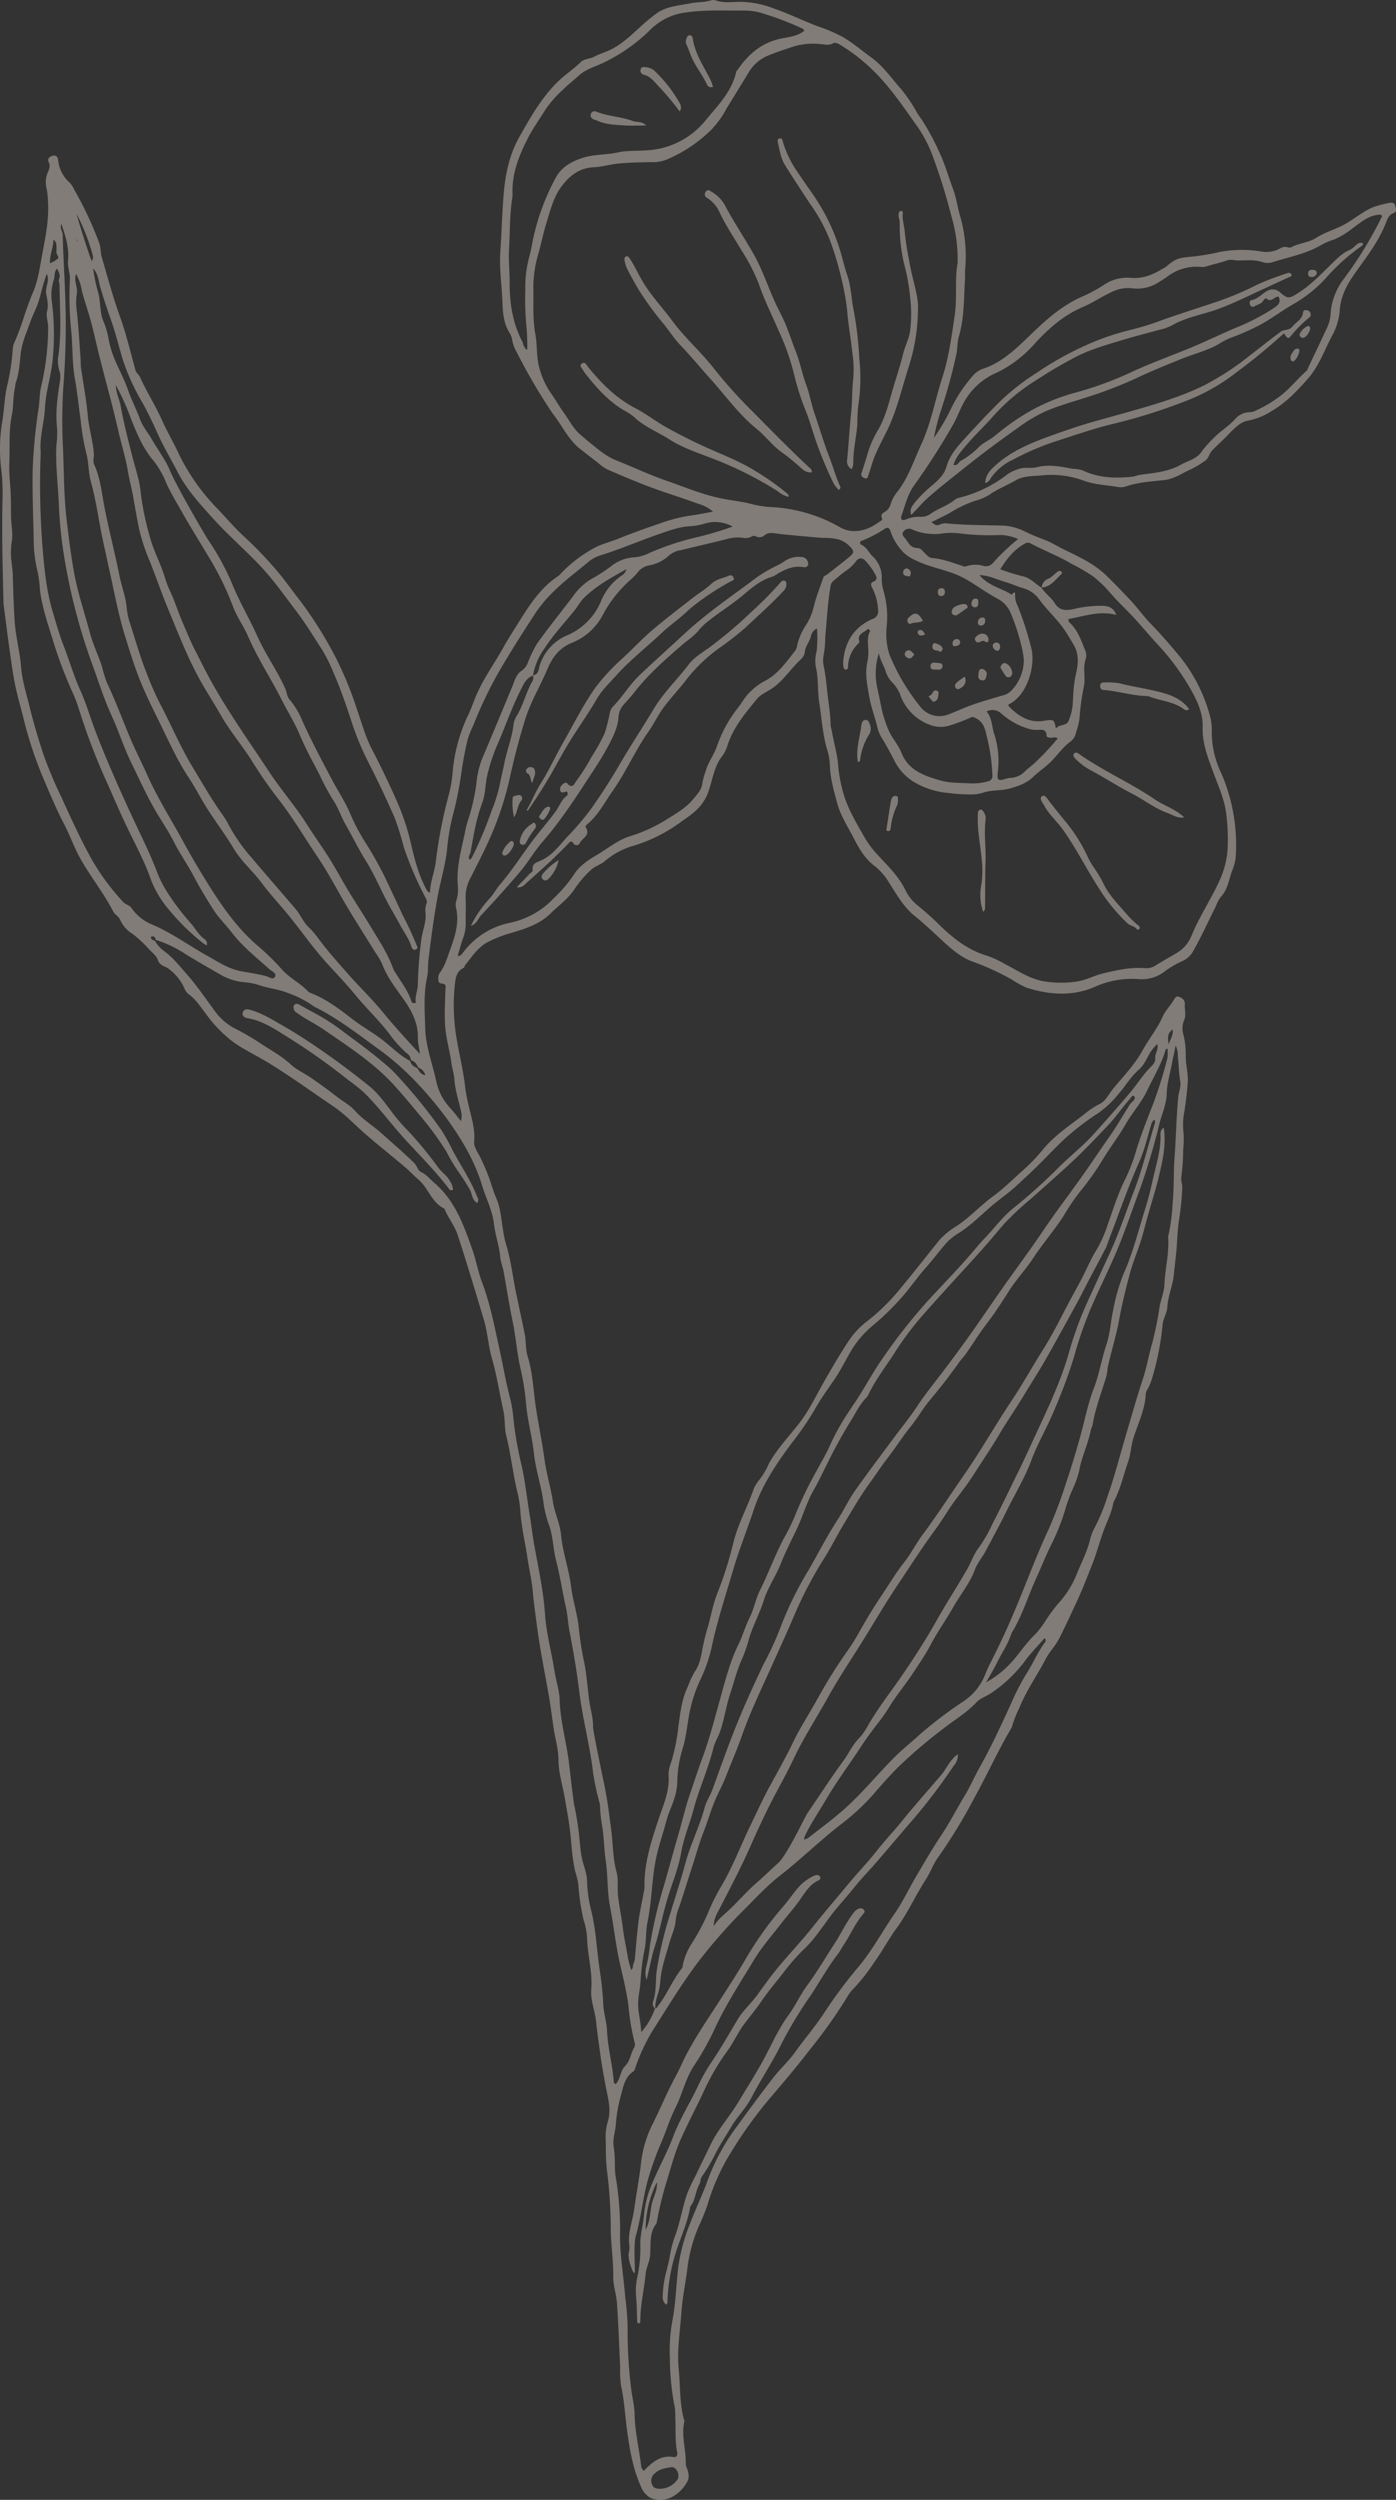 <svg xmlns="http://www.w3.org/2000/svg" xmlns:xlink="http://www.w3.org/1999/xlink" width="392" height="701.481" viewBox="0 0 392 701.481">
  <rect x="0" y="0" width="392" height="701.481" fill="#333333" stroke="none"/>
  <defs>
    <clipPath id="clip-path">
      <rect id="Rectangle_2135" data-name="Rectangle 2135" width="392" height="701.481" fill="#fff1e4"/>
    </clipPath>
  </defs>
  <g id="flower_illustration" data-name="flower illustration" opacity="0.38">
    <g id="Group_4692" data-name="Group 4692" clip-path="url(#clip-path)">
      <path id="Path_7431" data-name="Path 7431" d="M120.75,250.493c.063-3.243,1.36-5.956,1.644-8.888a132.648,132.648,0,0,1,3.642-18.635,38.2,38.2,0,0,0,1.019-5.719,46.625,46.625,0,0,1,4.273-16.331c.7-1.446,1.288-2.948,1.855-4.452,1.991-5.264,5.348-9.776,8.072-14.638,1.616-2.887,3.43-5.661,5.184-8.46,2.775-4.432,5.794-8.744,10.289-11.715a5.066,5.066,0,0,0,.918-.883,37.4,37.4,0,0,1,8.623-6.667c2.275-1.379,4.855-1.939,7.275-2.913,4.454-1.8,9-3.372,13.545-4.924a44.261,44.261,0,0,1,7.9-1.75c1.633-.243,3.251-.59,5.214-.95a10.482,10.482,0,0,0-4.226-2.222c-4.342-1.638-8.8-2.95-13.148-4.575-4.18-1.562-8.294-3.312-12.39-5.085a14,14,0,0,1-2.674-1.939q-2.415-1.853-4.812-3.723c-3.42-2.67-5.118-6.682-7.751-9.966a159.6,159.6,0,0,1-10.1-17.225,10.109,10.109,0,0,1-1.26-3.306,5,5,0,0,0-.782-2.14c-1.614-2.631-1.881-5.589-1.976-8.531-.153-4.674-.9-9.317-.6-14.019.343-5.251.5-10.515.9-15.764.448-5.855,1.545-11.534,4.514-16.766,3.056-5.389,6.087-10.757,10.528-15.174,2.1-2.09,4.592-3.708,6.727-5.768.92-.884,2.513-.823,3.728-1.465,1.411-.741,2.971-1.2,4.415-1.888,3.1-1.472,5.568-3.8,8.072-6.072A52.856,52.856,0,0,1,184.445,3.7c2.816-1.976,6.2-2.116,9.4-2.767,1.894-.384,3.885-.25,5.773-.825a2.137,2.137,0,0,1,1.265-.019c2.075.743,4.223.524,6.327.427A26.9,26.9,0,0,1,217.353,2.4c4.17,1.441,8.113,3.4,12.222,4.963a44.8,44.8,0,0,1,7.21,3.088c2.849,1.7,5.339,3.836,8,5.768,3.344,2.431,5.618,5.846,8.311,8.861a42.255,42.255,0,0,1,4.387,6.51c.44.731.937,1.4,1.414,2.092a66.3,66.3,0,0,1,4.768,8.8c1.672,3.458,2.646,7.126,3.991,10.671.924,2.429,1.205,5.094,1.985,7.587a40.882,40.882,0,0,1,1.357,15.1c-.054.849.021,1.707-.03,2.558-.319,5.4-.177,10.843-1.739,16.118-.45,1.528-.323,3.17-.653,4.769a146.987,146.987,0,0,1-4.439,16.111,72.052,72.052,0,0,0-1.913,7.5,55.664,55.664,0,0,0,4.743-8.057,40.844,40.844,0,0,1,6.458-9.669,6.206,6.206,0,0,1,2.778-1.745c5.574-1.922,9.57-6.033,13.648-9.942,4.3-4.124,8.7-7.977,14.256-10.351a42.539,42.539,0,0,0,5.79-3.137,11.7,11.7,0,0,1,7.464-2.049c3.532.368,6.484-.909,9.348-2.678a4.541,4.541,0,0,0,.668-.371c2.642-2.291,3.585-2.54,6.913-2.842a63.509,63.509,0,0,0,8.235-1.358,33.749,33.749,0,0,1,11.39-.168,8.183,8.183,0,0,0,4.943-.515c.886-.465,1.743-1.028,2.862-.556a1.792,1.792,0,0,0,1.218-.254c2.123-1.023,4.579-1.149,6.6-2.439,2.582-1.65,5.579-2.415,8.24-3.928s4.973-3.519,7.828-4.721a30.169,30.169,0,0,1,4.633-1.189c.7-.177,1.465.032,1.547.9.067.705.726,1.543-.634,2.058-1.315.5-1.735,2.051-2.23,3.245-2.06,5-5.359,9.2-8.444,13.549-2.148,3.03-3.943,6.29-4.245,10.1a17.369,17.369,0,0,1-1.961,7.023c-2.265,4.157-3.765,8.753-6.943,12.384-3.021,3.45-6.206,6.82-10.186,9.115a18.727,18.727,0,0,1-6.518,2.7c-2.336.356-4.128,2.291-5.753,3.982-1.465,1.528-3.058,2.926-4.521,4.454-.847.892-.922,2.2-1.978,2.857a27.422,27.422,0,0,1-3.892,2.37c-1.577.644-2.982,1.6-4.559,2.215a10.385,10.385,0,0,1-2.668.8c-3.773.416-7.587.6-11.229,1.872a4.8,4.8,0,0,1-2.288.075c-3.148-.53-6.346-.612-9.429-1.752a26.136,26.136,0,0,0-11.743-1.476c-2.512.237-5.141.1-7.281,1.351-2.413,1.409-5.038,2.405-7.344,4a13.053,13.053,0,0,1-3.939,1.72,33.056,33.056,0,0,0-7.107,3.351c-1.674.95-3.424,1.752-5.35,2.7.856.689,1.508,1.127,2.4.646a3.845,3.845,0,0,1,2.256-.256c5.038.444,10.087.452,15.137.562a15.249,15.249,0,0,1,6.378,1.633c1.905.935,3.872,1.713,5.852,2.469,1.711.653,3.256,1.674,4.9,2.476,4.225,2.06,8.6,4.008,12.063,7.328,2.385,2.284,4.663,4.682,6.93,7.085,1.967,2.082,3.627,4.471,5.605,6.492,2.834,2.9,5.452,5.962,8.048,9.05a45.124,45.124,0,0,1,8.55,16.514,15.373,15.373,0,0,1,.606,4.758,26.752,26.752,0,0,0,2.711,11.795,50.56,50.56,0,0,1,4,23.617,14.622,14.622,0,0,1-1.1,3.909c-.823,2.454-1.192,5.124-3.118,7.145a9.883,9.883,0,0,0-1.3,2.461c-2.12,4.215-4.058,8.522-6.382,12.634a6.479,6.479,0,0,1-3.064,2.847,27.107,27.107,0,0,0-5.24,3.111,10.448,10.448,0,0,1-7.122,1.946,25.3,25.3,0,0,0-11.909,2.036c-6.324,2.874-13.011,2.465-19.576.338a27.379,27.379,0,0,1-3.984-2.2,71.023,71.023,0,0,0-10.552-4.887c-4.036-1.321-7.042-4.256-10.1-7.065-2.174-2-4.322-4.038-6.622-5.885-3.118-2.5-5.023-5.9-7.113-9.168a17.707,17.707,0,0,0-4.109-4.829c-2.8-2.073-4.439-4.937-5.947-7.848-1.7-3.292-3.769-6.428-4.727-10.087-.9-3.439-1.905-6.835-1.985-10.438a15.988,15.988,0,0,0-.726-4.234c-1.317-4.325-1.547-8.811-2.25-13.23-.549-3.446-.168-6.941-1.017-10.36a10.854,10.854,0,0,1,.3-4.271,38.706,38.706,0,0,0,.084-6.247,2.976,2.976,0,0,0-1.732,2.267c-.431,1.562-1.6,2.8-1.717,4.5a3.391,3.391,0,0,1-1.148,1.924c-2.721,2.547-4.732,5.771-7.82,7.981-1.5,1.069-3.273,1.67-4.523,3.191-3.28,3.988-6.579,7.925-8.214,12.957a9.551,9.551,0,0,1-1.452,2.967c-2.372,2.974-2.7,6.738-3.941,10.127a12.81,12.81,0,0,1-2.392,4.075c-1.681,1.935-3.894,3.258-5.943,4.773a43.793,43.793,0,0,1-12.649,6.2,21.472,21.472,0,0,0-7.994,4.258c-1.166,1.067-2.745,1.383-3.976,2.545a29.871,29.871,0,0,0-4.6,5.374c-1.8,2.76-4.448,4.568-6.708,6.807-3.131,3.1-7.184,4.32-11.254,5.538a35.528,35.528,0,0,0-6.378,2.5c-2.788,1.457-4.435,4.092-6.341,6.441-.188.233-.172.655-.508.825-1.894.957-2.176,2.6-2.4,4.568a55.458,55.458,0,0,0,.633,16.068c.758,4.312,1.8,8.58,2.273,12.948a46.458,46.458,0,0,0,1.075,5.48c.745,3.181,1.741,6.281,1.424,9.671-.112,1.211.731,2.607,1.4,3.773a56.011,56.011,0,0,1,3.644,8.927c.345.953.633,1.931,1.054,2.859,1.357,2.98,1.493,6.242,2.045,9.391a28.391,28.391,0,0,0,.778,3.715c1.446,4.54,1.9,9.274,2.883,13.9q1.212,5.693,2.394,11.388c.427,2.071.19,4.219.83,6.285,1.511,4.879,1.607,10,2.409,15,.748,4.665,1.691,9.311,2.331,13.97.556,4.051,1.765,7.915,2.373,11.929.47,3.092,1.952,5.967,2.249,9.108.472,4.982,2.235,9.7,2.847,14.666.465,3.767,1.694,7.408,2.114,11.205a94.414,94.414,0,0,0,1.457,9.518c.787,3.646,1.011,7.359,1.483,11.03.325,2.517,1.162,4.956,1.1,7.537-.022,1.065,2.357,12.394,3.18,16.363.875,4.232,1.4,8.5,1.95,12.776.5,3.85.414,7.766,1.461,11.563.606,2.207.172,4.564.444,6.863.368,3.109,1.009,6.167,1.388,9.274.315,2.59.946,5.143,1.325,7.733a28.691,28.691,0,0,0,.98,3.674c.655-.56.388-1.189.573-1.623a4.7,4.7,0,0,0,.44-1.442c.31-3.545.584-7.094,1.039-10.621.345-2.667.944-5.3,1.426-7.955a7.559,7.559,0,0,0,.241-1.495c-.174-6.736,1.9-12.991,3.982-19.268,1.323-3.984,3.142-7.865,2.769-12.282a9.969,9.969,0,0,1,.778-3.7,55.741,55.741,0,0,0,1.961-9.673c.543-3.932.924-7.9,2.721-11.548a24.117,24.117,0,0,1,1.857-4.027c1.338-1.842,1.8-4.2,2.2-6.441a59.865,59.865,0,0,1,1.506-6.126c.939-3.239,1.491-6.6,2.773-9.731A107.957,107.957,0,0,0,206,432.628c1.267-4.962,3.706-9.431,5.419-14.194a9.475,9.475,0,0,1,1.9-3.293,20.424,20.424,0,0,0,2.549-4.372c2.318-4.2,5.62-7.628,8.531-11.366,2.663-3.418,4.536-7.331,6.656-11.088,2.331-4.126,4.713-8.22,7.337-12.161a22.834,22.834,0,0,1,5.21-5.484,57.86,57.86,0,0,0,9.2-9.061c3.676-4.432,7.231-8.964,10.832-13.459a21.2,21.2,0,0,1,5.105-4.191c3.629-2.392,6.516-5.643,10-8.177,3.2-2.331,5.969-5.167,8.942-7.764a51.659,51.659,0,0,0,5.4-5.719c3.37-4,7.747-6.781,11.8-9.957a21,21,0,0,1,3.8-2.5c1.832-.886,2.642-2.8,3.861-4.3,2.825-3.465,6.008-6.665,8.186-10.615,1.823-3.312,4.245-6.247,5.8-9.74.776-1.743,2.286-3.142,3.215-4.835.6-1.082,1.278-.711,1.857-.382a1.806,1.806,0,0,1,1.107,1.608c-.181,1.582.5,3.2-.228,4.745a5.976,5.976,0,0,0-.177,3.993,22.844,22.844,0,0,1,.664,5.8c-.078,2.554.73,5.025.554,7.609-.181,2.689-.517,5.34-.912,8.005a19.062,19.062,0,0,0-.261,6.178,27.492,27.492,0,0,1-.1,4.609,61.615,61.615,0,0,1-.528,7.764c-.153,1.078.293,1.97.274,2.989a83.477,83.477,0,0,1-.993,9.55c-.3,2.263-.4,4.557-.564,6.841-.192,2.687-.556,5.357-.821,8.031-.312,3.148-1.674,6.029-1.834,9.2-.078,1.552-1.107,2.973-1.289,4.588a78.081,78.081,0,0,1-2.8,14.657,15.756,15.756,0,0,1-1.5,3.769,2.573,2.573,0,0,0-.45,1.166c-.188,4.411-2.155,8.341-3.465,12.427-.707,2.2-.724,4.488-1.489,6.671-1.312,3.739-2.138,7.652-4.03,11.186a2.74,2.74,0,0,0-.2.737c-.56,2.663-1.791,5.079-2.717,7.609-1.127,3.075-1.948,6.3-3.157,9.32-1.433,3.579-2.808,7.2-4.46,10.711-1.584,3.368-3.114,6.762-4.809,10.072-1.036,2.03-2.7,3.652-3.762,5.691-2.418,4.661-5.514,8.944-7.468,13.89a28.181,28.181,0,0,0-1.937,4.865,3.912,3.912,0,0,1-.543,1.148c-3.633,6.2-6.585,12.773-10.074,19.053a150.678,150.678,0,0,1-10.171,16.685c-1.379,1.866-2.153,4.21-3.448,6.2-2.9,4.46-5.051,9.371-8.2,13.664-2.3,3.139-4.1,6.6-6.383,9.714a51.585,51.585,0,0,1-5.8,7.359,9.175,9.175,0,0,0-1.558,2.011,136.083,136.083,0,0,1-10.063,14.314c-3.5,4.525-7.162,8.96-10.9,13.321A118.459,118.459,0,0,0,205.8,603.11a60.361,60.361,0,0,0-7.083,15.415,59.415,59.415,0,0,1-2.562,6.341,42.93,42.93,0,0,0-3.073,11.155c-.295,2.6-.769,5.178-1.157,7.764-.289,1.922-.494,3.868-.64,5.79-.383,5.081-1.2,10.175-.7,15.271.457,4.626.228,9.326,1.407,13.881.063.244.241.509.19.726-.9,3.891.383,7.7.4,11.556a2.72,2.72,0,0,0,.075,1.015c.6,1.373,1.036,2.9.4,4.21a10.509,10.509,0,0,1-3.978,4.228,7.141,7.141,0,0,1-6.38.491,6.026,6.026,0,0,1-2.715-3.2c-2.258-4.973-3.148-10.278-3.892-15.667-.575-4.174-.765-8.4-1.692-12.541a31.671,31.671,0,0,1-.256-5.357c-.282-5.98-.5-11.965-.9-17.936-.16-2.433-1.067-4.784-1.037-7.26.056-4.59-.679-9.136-.705-13.737a132.673,132.673,0,0,0-1.062-16.215c-.409-3.161-.265-6.279-.386-9.412a15,15,0,0,1,.683-4.5c.739-2.676.278-5.135-.252-7.718-.814-3.965-1.519-7.953-2.064-11.976-.362-2.665-.746-5.374-1.019-8.026-.315-3.1-1.623-6.072-1.37-9.154.4-4.939-1.079-9.677-1.172-14.549a21.164,21.164,0,0,0-.987-4.945,62,62,0,0,1-1.478-10.026,25.131,25.131,0,0,0-.834-3.463c-.935-3.889-1.069-7.878-1.532-11.819-.336-2.864-.9-5.674-1.366-8.505-.6-3.669-1.806-7.311-1.831-10.972-.022-3.265-.987-6.225-1.42-9.337-.444-3.176-.87-6.354-1.426-9.515-1.14-6.482-2.469-12.946-3.288-19.471-.368-2.928-.836-5.865-1.073-8.824-.271-3.361-1.079-6.671-1.577-10.017-.633-4.256-1.67-8.453-1.931-12.765a31.922,31.922,0,0,0-.873-5.508c-1.25-5.176-1.793-10.481-3.081-15.657-.56-2.25-.295-4.712-.819-7.05-1.088-4.857-1.81-9.811-3.193-14.577-1.043-3.592-1.213-7.318-2.273-10.875-2.368-7.945-4.769-15.879-7.339-23.767-.827-2.538-2.454-4.551-3.515-6.9-.1-.233-.207-.543-.4-.64-3.452-1.713-4.335-5.682-7.093-8.05-1.381-1.183-2.659-2.547-4.058-3.736-3.672-3.114-7.475-6.081-11.093-9.259-2.922-2.566-5.585-5.424-8.837-7.617-6.1-4.116-12.049-8.449-18.354-12.285-3.159-1.92-6.514-3.5-9.565-5.622a37.217,37.217,0,0,1-7.9-8.137c-1.448-1.864-2.7-3.9-4.671-5.318a3.676,3.676,0,0,1-1.218-1.592,13.83,13.83,0,0,0-4.344-5.5c-1-.855-2.588-.9-3.111-2.454-.47-1.4-1.733-2.254-2.708-3.306a30.32,30.32,0,0,0-4.682-4.3,8.476,8.476,0,0,1-3.251-3.784c-.392-1.009-1.487-1.429-1.944-2.329-2.685-5.258-6.451-9.834-9.311-15-1.733-3.127-2.877-6.482-4.527-9.63-2.347-4.484-4.267-9.184-6.249-13.849a112.571,112.571,0,0,1-5.266-16.366c-.752-2.952-1.618-5.878-2.215-8.858-.647-3.224-1.082-6.5-1.541-9.755-.578-4.094-1.09-8.2-1.625-12.3-.043-.336-.077-.679-.086-1.019C.739,159.128.47,149.24.728,139.345a57.95,57.95,0,0,0-.338-7.352,46.525,46.525,0,0,1,.194-13.424c.683-3.652.612-7.43,1.6-11.043a65.046,65.046,0,0,0,1.433-10,5.542,5.542,0,0,1,.545-1.683,73.827,73.827,0,0,0,2.711-7.371c.724-2.157,1.485-4.307,2.379-6.4,1.448-3.385,1.916-7.012,2.577-10.559.931-4.988,2.006-10,1.629-15.14a20.056,20.056,0,0,0-.379-3.529,6.865,6.865,0,0,1,.265-4.254c.383-.965.916-1.948.31-3.168-.491-.983.459-1.577,1.3-1.752.773-.16,1.289.411,1.362,1.189a9.66,9.66,0,0,0,3.277,6.411,8.136,8.136,0,0,1,1.358,2.14,102.407,102.407,0,0,1,6.88,14.674c.494,1.386.366,2.816.784,4.23,1.62,5.5,3.1,11.041,5.051,16.46,1.775,4.919,2.971,10.044,4.374,15.09.224.8.931,1.211,1.243,1.9,1.877,4.152,4.35,8,6.214,12.162,1.381,3.084,3.116,6.01,4.536,9.082A58.92,58.92,0,0,0,61.2,142.89c2.388,2.508,4.635,5.163,7.169,7.514a108.461,108.461,0,0,1,9.942,10.416c2.082,2.525,3.988,5.217,6,7.8a111.548,111.548,0,0,1,10.1,16.165,102.14,102.14,0,0,1,6,14.784c1.222,3.5,2.206,7.134,3.892,10.4,2.444,4.725,4.771,9.5,6.923,14.357a67.027,67.027,0,0,1,4.129,12.205c1.065,4.639,2.252,9.35,4.685,13.567.035.062.144.086.709.4m-3.265,49.094c-.483-.894-.933-1.821-2.067-2.06a2.731,2.731,0,0,0-1.325-2.086,33.725,33.725,0,0,1-5-5.652c-2.915-3.739-6.363-6.984-9.36-10.651-2.555-3.125-5.4-6.064-8.13-9.072-4.262-4.687-7.751-9.979-11.866-14.78-2.138-2.493-4.337-4.949-6.314-7.594-2.471-3.306-5.667-6-7.826-9.613-2.3-3.848-5.019-7.43-7.434-11.209-1.771-2.765-3.23-5.732-5.042-8.468a66.233,66.233,0,0,1-3.734-6.367q-1.906-3.731-3.711-7.509c-2.12-4.426-4.415-8.785-6.242-13.33-1.668-4.148-3-8.44-4.325-12.728-1.245-4.04-2.185-8.175-3.051-12.267-1.047-4.954-2.168-9.9-3.223-14.855-1.144-5.367-1.821-10.828-3.3-16.124-.735-2.633-.58-5.426-1.308-8a70.355,70.355,0,0,1-1.6-9.475c-.539-3.846-.926-7.727-1.608-11.558-.761-4.254-.58-8.574-.972-12.858a93.8,93.8,0,0,1-.422-14.806c.123-1.827-.7-3.517-.521-5.292.36-3.6-.655-6.9-1.886-10.41-.481,1.286.392,2.1.407,3.142.069,4.863.42,9.724.584,14.586a219.588,219.588,0,0,1-.334,26.8,145.228,145.228,0,0,0-.174,18.555c.269,6.768.239,13.541,1.056,20.313.578,4.792,1.168,9.6,2.019,14.325,1.03,5.708,2.928,11.257,4.426,16.88.875,3.282,2.349,6.346,3.422,9.554a39.422,39.422,0,0,0,1.306,4.363c2.31,4.881,4.219,9.931,6.272,14.918,1.58,3.838,3.506,7.527,5.195,11.306,2.913,6.51,6.729,12.491,10.127,18.712q3.72,6.815,7.919,13.388c3.713,5.811,7.727,11.3,13.024,15.808a68.169,68.169,0,0,1,6.716,6.578c2.252,2.534,5.355,3.9,7.552,6.395,4.51,1.642,8.317,4.48,12.035,7.38,2.806,2.191,5.936,3.872,8.742,6.074,2.521,1.978,4.809,4.31,7.682,5.837.233,1.14,1.161,1.586,2.062,2.064.472.78.819,1.713,2.189,1.886a3.189,3.189,0,0,0-1.969-2.1M25.739,73.278a1.863,1.863,0,0,0,.291-1.694,58.362,58.362,0,0,0-4.465-11.47c-.235-.446,2.355,8.277,4.174,13.164m123.934,116.27c-2.021.761-2.78,2.7-3.6,4.346-2.258,4.525-3.965,9.3-5.921,13.957a49.706,49.706,0,0,0-3.493,10.513c-.4,2.243-.392,4.545-1.189,6.732-.487,1.343-.926,2.706-1.306,4.1-.9,3.264-1.411,6.587-2.03,9.9-.132.709-.842,1.36-.244,2.181a2.129,2.129,0,0,0,.769-.95,110.034,110.034,0,0,0,5.387-12.842,43.077,43.077,0,0,0,2.217-6.981c.424-2.239.98-4.447,1.431-6.676.718-3.555,2.14-6.936,2.506-10.584a6.738,6.738,0,0,1,1.024-2.581c1.808-3.066,2.553-6.6,4.364-9.664a1.8,1.8,0,0,0,.032-1.5c1.62-.151,1.608-1.692,1.9-2.642a13.582,13.582,0,0,1,7.934-8.658,17.942,17.942,0,0,0,9.248-9.36,16.072,16.072,0,0,1,5.982-7.417,2.744,2.744,0,0,0,1.207-1.7c-4.383,2.435-8.759,4.82-12.287,8.429a29.447,29.447,0,0,0-1.748,2.485c-3.027,3.831-6.432,7.374-9.074,11.489a17.8,17.8,0,0,0-3.107,7.421M43.7,263.726c-.043-.55-.256-.954-.875-.968-.149,0-.427.078-.433.142-.052.6.351.855.843,1.019a.972.972,0,0,0,.244.026,9.033,9.033,0,0,0,2.689,2.995c2.484,1.83,4.363,4.271,6.367,6.535,2.734,3.081,5.053,6.531,7.514,9.849a16.56,16.56,0,0,0,5.484,5.059,73.686,73.686,0,0,1,7.212,4.131c2.976,2.026,6.236,3.695,8.908,6.176,1.608,1.493,3.635,2.366,5.426,3.585q3.877,2.639,7.583,5.521c1.672,1.3,3.592,2.3,5.018,3.9,2.219,2.489,5.1,4.183,7.55,6.4,3.075,2.775,6.249,5.437,9.184,8.373.743.744.84,1.939,1.808,2.4,1.511.718,2.512,2.013,3.736,3.056,5.812,4.954,8.246,11.851,10.679,18.716,1.071,3.015,1.6,6.229,2.737,9.22,2.288,6.033,3.471,12.347,4.852,18.6.946,4.282,1.687,8.61,2.75,12.877a38.44,38.44,0,0,1,1.043,5.223,100.564,100.564,0,0,0,2.226,13.743c1.19,4.781,1.638,9.658,2.448,14.485.489,2.915.8,5.863,1.321,8.774,1.157,6.4,2.575,12.784,3.014,19.259.375,5.538,1.859,10.823,2.709,16.239.42,2.666,1.345,5.3,1.416,7.97.159,5.969,1.9,11.672,2.6,17.542.327,2.752,1.274,10.994,1.483,11.937.53,2.4.916,4.8,1.235,7.242.34,2.586.4,5.208.965,7.794.466,2.14,1.422,4.24,1.416,6.41a37.206,37.206,0,0,0,1.26,8.531c1.293,5.546,1.5,11.213,2.36,16.8a88.022,88.022,0,0,1,.92,9.1c.121,2.556.97,5.012,1.075,7.5.2,4.866,1.571,9.548,1.883,14.379.011.2.31.377.5.588,1.426-1.457,1.3-3.739,2.672-5.1,1.495-1.476,1.552-3.54,2.551-5.187a1.79,1.79,0,0,0,.1-1.487,68.006,68.006,0,0,1-1.7-10.209c-.539-4.128-1.547-8.134-2.457-12.146-1.174-5.172-1.687-10.431-2.7-15.618-.845-4.31-.59-8.766-1.239-13.133-.457-3.07-.463-6.2-.935-9.27a36.993,36.993,0,0,1-.644-5.8,5.849,5.849,0,0,0-.209-1.243,75.637,75.637,0,0,1-1.713-7.917c-.842-7.65-2.926-15.077-3.866-22.729-.709-5.755-1.674-11.519-2.788-17.232-.424-2.168-.48-4.368-.968-6.527-1-4.441-1.666-8.968-2.812-13.368-.812-3.129-.815-6.378-1.8-9.459a32.153,32.153,0,0,1-1.646-6.105c-.537-4.893-2.226-9.537-2.76-14.437-.493-4.523-1.728-8.968-2.172-13.491a71.808,71.808,0,0,0-1.517-10.005c-1.054-4.34-1.327-8.845-2.235-13.235-1.023-4.954-1.788-9.961-2.706-14.939a30.343,30.343,0,0,1-.819-3.191c-.224-3.3-1.435-6.406-1.8-9.682-.42-3.739-2.235-7.085-3.3-10.642-2.03-6.751-5.553-12.69-9.615-18.385a105.625,105.625,0,0,0-8.628-10.373,76.178,76.178,0,0,0-11.254-9.854c-5.523-4.014-10.951-8.22-17.087-11.33a2.693,2.693,0,0,1-.465-.205,29,29,0,0,0-7.57-3.937c-2.534-1.021-5.262-1.258-7.822-2.127a18.335,18.335,0,0,0-3.963-.832,16.433,16.433,0,0,1-6.322-1.754c-3.471-1.941-6.9-3.948-10.311-6a33.191,33.191,0,0,0-8.641-4.174M183.937,563.568c.5-.041.672-.467.924-.795,2.54-3.3,4.03-7.257,6.669-10.49a1.624,1.624,0,0,0,.179-.722,17.175,17.175,0,0,1,2.372-5.945,62.2,62.2,0,0,0,4.581-8.473,55.712,55.712,0,0,1,3.661-7.492c3.292-5.458,5.492-11.4,8.246-17.087,1.806-3.728,3.5-7.509,5.493-11.149,1.706-3.116,3.411-6.236,5.072-9.376,1.071-2.026,1.987-4.131,3.1-6.13,1.808-3.249,3.79-6.4,5.572-9.66a137.781,137.781,0,0,1,8.175-13.017,54.926,54.926,0,0,0,2.974-4.7c2.075-3.7,4.245-7.335,6.613-10.847,2.082-3.088,3.971-6.3,6.292-9.244,1.931-2.446,3.355-5.284,5.215-7.79,4.036-5.437,7.708-11.123,11.565-16.678,4.693-6.762,8.766-13.95,13.336-20.8,3.15-4.726,5.9-9.684,8.927-14.482,2.6-4.135,4.794-8.542,7.063-12.881,1.209-2.312,2.515-4.575,3.723-6.893,1.444-2.771,2.644-5.671,4.307-8.352a35.517,35.517,0,0,0,3.04-6.889c1.418-3.982,2.666-8.02,4.465-11.864a51.362,51.362,0,0,0,3.116-7.512c1.37-4.809,3.2-9.449,5.014-14.079a118.615,118.615,0,0,0,4.163-13.267,11.276,11.276,0,0,0,.032-2.722c-.256.146-.485.2-.515.3-1.108,4.064-3.374,7.6-5.13,11.371-1.621,3.478-4.226,6.288-6.109,9.574-1.851,3.23-4.105,6.2-6.07,9.343a76.207,76.207,0,0,1-6.671,9.485,64.217,64.217,0,0,0-4.8,7.094c-2.676,4.083-5.872,7.766-8.546,11.847-2,3.049-4.555,5.708-6.54,8.82-2.025,3.176-4.047,6.369-6.369,9.369-2.039,2.642-3.8,5.518-5.717,8.272-.631.9-1.4,1.685-2.043,2.586-2.325,3.254-4.738,6.454-7.305,9.518-.967,1.155-1.907,2.3-2.76,3.544-1.252,1.814-2.465,3.652-3.855,5.372-2.174,2.7-4,5.652-6.141,8.393-1.692,2.165-3.208,4.532-4.835,6.757-2.75,3.76-5.047,7.774-7.44,11.735-1.838,3.043-3.424,6.238-5.286,9.265a112.879,112.879,0,0,0-8.02,14.92c-2.5,5.891-5.163,11.711-7.807,17.534-2.719,5.984-5.516,11.91-7.688,18.145-1.271,3.646-2.868,7.206-4.256,10.826-.823,2.146-1.916,4.15-2.84,6.229-1.4,3.137-2.316,6.482-3.575,9.684-1.205,3.064-2.045,6.257-3.07,9.365-1.286,3.9-2.463,7.854-3.8,11.754a13.6,13.6,0,0,0-.894,3.432c-.142,2.252-1.155,4.223-1.741,6.329-1.017,3.657-2.36,7.229-2.607,11.08a15.9,15.9,0,0,1-.847,3.956,11.258,11.258,0,0,0-.56,3.493,1.691,1.691,0,0,1-.564-2.077c.935-2.788.6-5.717.983-8.561a105.663,105.663,0,0,1,3.8-16c1.394-4.689,2.969-9.354,4.226-14.064,1.446-5.417,4.021-10.392,5.452-15.78.463-1.741,1.523-3.211,2.133-4.881,1.942-5.32,3.822-10.66,5.883-15.93,2.558-6.542,5.456-12.944,8.486-19.283a93.533,93.533,0,0,0,4.4-9.4,97.2,97.2,0,0,1,8.141-16.855c2.788-4.8,5.271-9.776,8.33-14.424,1.679-2.554,2.954-5.381,4.708-7.882,3.542-5.044,7.277-9.949,10.946-14.907,2.26-3.053,4.684-6,6.77-9.166,1.771-2.691,3.771-5.2,5.719-7.742q3.63-4.722,7.132-9.543c3.779-5.184,7.341-10.52,11.035-15.769s7.553-10.39,11.136-15.715c3.542-5.264,7.4-10.3,11.069-15.467,2.644-3.723,5.167-7.531,7.79-11.269,2.034-2.894,3.816-5.967,5.687-8.975.4-.647,1.246-.948,1.379-1.793a.5.5,0,0,0-.284-.612.528.528,0,0,0-.47.09c-.239.23-.412.526-.633.78-2.178,2.485-4.06,5.247-6.326,7.621-3.036,3.176-6.059,6.378-9.268,9.41-3.954,3.736-8.052,7.29-12.1,10.914a85.563,85.563,0,0,0-7.408,6.885c-1.935,2.193-3.78,4.491-5.73,6.68-5.467,6.128-11.1,12.108-16.523,18.277a86.384,86.384,0,0,0-8.393,10.979c-2.523,4.008-5.5,7.729-7.574,12.022a3.984,3.984,0,0,1-.694,1.062c-1.9,1.946-3.019,4.441-4.463,6.676a142.68,142.68,0,0,0-6.874,12.608c-1.131,2.211-2.187,4.471-3.43,6.647-2.021,3.54-3.116,7.593-4.926,11.321-1.5,3.088-3.053,6.176-4.338,9.393-1.381,3.454-3.6,6.611-4.7,10.134-1.239,3.971-3.346,7.574-4.385,11.606a39.072,39.072,0,0,1-2.015,5.477c-1.263,2.961-2.026,6.066-3.038,9.1-1.282,3.842-1.737,7.919-3.243,11.7a25.609,25.609,0,0,0-1.411,3.249c-1.433,6.029-4.07,11.662-5.663,17.635-1.064,3.986-2.726,7.848-3.43,11.886-.834,4.8-2.769,9.225-4.1,13.831-1.2,4.139-1.976,8.38-3.28,12.487-.946,2.976-1.5,6.077-2.347,9.595a6.416,6.416,0,0,1-.16-3.519,39.676,39.676,0,0,0,1.049-5.984,125.483,125.483,0,0,1,3.542-15.555c1.566-5.253,2.952-10.552,4.486-15.812,1.088-3.732,1.956-7.537,3.215-11.209,1.149-3.353,2.232-6.734,3.465-10.065,2.107-5.7,3.6-11.6,5.236-17.456,1.383-4.947,2.666-9.977,4.975-14.627,1.2-2.42,1.885-5.042,3.109-7.456s1.636-5.111,2.855-7.555c2.338-4.7,4.142-9.653,6.555-14.325a58.73,58.73,0,0,0,3.286-6.611,107.33,107.33,0,0,1,6.167-12.808c1.183-2.256,2.551-4.435,3.566-6.749a63.808,63.808,0,0,1,3.357-6.479c1.53-2.618,3.334-5.074,4.954-7.639,2.166-3.435,4.116-7.018,6.436-10.347a156.71,156.71,0,0,1,12.551-16.027c3.754-4.126,7.678-8.1,11.364-12.3,1.668-1.9,3.258-3.881,5.019-5.719,2.734-2.851,5.033-6.068,8.22-8.559a155.428,155.428,0,0,0,12.784-11.541c3.084-3.019,6.494-5.7,9.4-8.908q5.284-5.83,10.377-11.823c1.806-2.14,3.292-4.523,5.193-6.564.873-.939,1.933-1.642,1.808-3.153-.1-1.189,1.008-2.243.565-3.82a11.792,11.792,0,0,0-2.194,2.732c-.875,1.552-1.653,3.323-2.956,4.434-2.293,1.946-3.706,4.536-5.645,6.719a28.245,28.245,0,0,1-5.684,5.421,73.734,73.734,0,0,0-8.119,6.048c-2.616,2.248-4.993,4.779-7.421,7.24s-4.945,4.794-7.477,7.134c-2.247,2.075-4.768,3.78-7.083,5.758-3.084,2.635-5.93,5.57-9.436,7.708a14.646,14.646,0,0,0-3.308,2.752c-1.9,2.148-3.59,4.467-5.514,6.619-2.276,2.545-4.256,5.417-6.5,8.042a72.727,72.727,0,0,1-8.7,8.5,27.9,27.9,0,0,0-6.285,7.568c-1.467,2.541-2.775,5.189-4.456,7.617-1.928,2.788-3.911,5.559-5.553,8.514a87.324,87.324,0,0,1-6.479,9.376c-4.3,5.8-8.274,11.759-10.552,18.665-1.84,5.577-4.055,11.011-5.717,16.672-2.122,7.223-4.5,14.36-6.046,21.752a41.476,41.476,0,0,1-3.058,8.839,41.374,41.374,0,0,0-3.019,8.839c-.735,3.467-.968,7.018-1.978,10.449a33.515,33.515,0,0,0-1.6,10.005A10.979,10.979,0,0,1,190,501.89c-.394,3.224-2.094,6.036-2.9,9.136-.955,3.683-2.273,7.288-2.991,11.011-1.1,5.727-1.1,11.619-2.288,17.344-.537,2.592-.3,5.249-.853,7.82a60.9,60.9,0,0,0-1.1,8.789c-.132,1.982-.6,3.991-.672,5.885-.1,2.659.771,5.4.855,8.363a19.917,19.917,0,0,0,3.891-6.671M292.51,164.948l-.08-.069c1.039,1.657,2.734,2.747,3.771,4.419,1.205,1.942,2.911,2.1,5.062,1.657a33.761,33.761,0,0,1,8.307-.968c1.681.065,3.153.532,3.894,2.562-4.788-1.25-9.087.4-13.427,1.153-.134.752.3.97.582,1.258,1.969,1.987,2.926,4.538,3.9,7.065a4.289,4.289,0,0,1,.446,2.674c-1.015,2.527-.123,5.116-.552,7.691a61.39,61.39,0,0,0-1.265,9.05,19.449,19.449,0,0,1-.944,3.93,4.42,4.42,0,0,1-1.47,2.624c-2.239,1.567-3.724,3.835-5.611,5.719-1.569,1.566-3.441,2.79-5.018,4.312-1.872,1.812-4.111,2.532-6.492,3.221-2.474.715-5.1.34-7.512,1.187a10.856,10.856,0,0,1-3.76.485,48.059,48.059,0,0,1-6.35-.429,22.554,22.554,0,0,1-9.442-3.112,14.787,14.787,0,0,1-5.359-5.85c-1.051-2-2.092-4.016-3.264-5.951a10.591,10.591,0,0,1-1.483-3.183c-.672-2.948-1.8-5.753-2.329-8.783-.577-3.334-1.325-6.592-.534-9.957a12.892,12.892,0,0,0,.235-3.3c-.037-1.748-.407-3.51.474-5.178.1-.2-.078-.48-.606-.709-.847,1.1-3.146,1.218-2.345,3.644.034.1-.146.3-.263.42a9.4,9.4,0,0,0-2.967,6.813.535.535,0,0,1-.459.536.6.6,0,0,1-.733-.513,5.426,5.426,0,0,1-.153-1.517c.388-5.607,2.978-9.839,8.164-12.133a2.268,2.268,0,0,0,1.629-2.685,15.025,15.025,0,0,0-1.719-6.236c-.407-.7-.271-1.293.274-1.51,1.771-.707.778-1.808.355-2.635a16.692,16.692,0,0,0-2.066-2.859c-1.187-1.431-2.191-1.506-3.239-.032a11,11,0,0,1-2.775,2.517c-1.162.834-2.237,1.788-3.342,2.7a2.392,2.392,0,0,0-.823,1.526c-.843,4.758-1.028,9.587-1.5,14.385a25.906,25.906,0,0,1-.418,4.8,7.828,7.828,0,0,0,.067,3.542c.379,1.982.64,3.993.836,6,.338,3.459,1,6.882,1.037,10.369a8.988,8.988,0,0,0,.287,1.233c.517,3.249,1.519,6.391,1.808,9.71a40.875,40.875,0,0,0,1.829,9.166c1.3,3.937,3.484,7.525,5.525,11.13a25.671,25.671,0,0,0,3.269,4.512c2.941,3.271,6.258,6.279,8.229,10.324a12.3,12.3,0,0,0,3.223,4.185c2.034,1.657,4.017,3.359,5.878,5.2,4.049,4.014,8.384,7.54,14.023,9.177a28.7,28.7,0,0,1,4.833,2.258c3.663,1.873,7.1,4.3,11.308,4.922a29.533,29.533,0,0,0,9.11-.024c2.536-.42,4.8-1.681,7.249-2.265,3.849-.918,7.742-1.793,11.78-1.444a4.7,4.7,0,0,0,2.9-.767c2-1.256,4.079-2.388,6.105-3.607a9.874,9.874,0,0,0,3.986-4.743c2.155-5.331,5.421-10.073,7.772-15.3a25.4,25.4,0,0,0,2.284-7.979,53.82,53.82,0,0,0-.25-10.414c-.461-4.506-2.355-8.455-3.849-12.55-1.454-3.978-2.972-7.882-2.831-12.192.125-3.79-1.381-7.119-3.122-10.28a66.538,66.538,0,0,0-9.608-13.108c-2.353-2.538-4.545-5.223-6.913-7.746-2.094-2.232-4.34-4.31-6.337-6.65a33.012,33.012,0,0,0-4.956-4.734,55.945,55.945,0,0,0-5.911-3.407c-3.657-2.181-7.628-3.685-11.373-5.663a1.556,1.556,0,0,0-1.659-.022c-3.06,1.65-5.092,4.221-6.945,7.227a59.009,59.009,0,0,0,6.247,1.946c2.256.439,3.581,2.189,5.38,3.247M268.893,73.9a42.349,42.349,0,0,0-1.717-13.146,165.029,165.029,0,0,0-5.262-16.93,36.823,36.823,0,0,0-4.156-8.093c-3.874-5.413-7.555-11-12.343-15.713a50.542,50.542,0,0,0-8.945-7.1c-.726-.446-1.78-1.194-2.562-.759-1.211.668-2.273.282-3.445.224a19.4,19.4,0,0,0-7.24.55c-2.407.778-4.8,1.566-7.147,2.51a11.357,11.357,0,0,0-5.758,4.728c-2.088,3.476-4.243,6.91-6.355,10.373a25.8,25.8,0,0,1-4.137,5.77,39.689,39.689,0,0,1-12.317,8.333,10.1,10.1,0,0,1-3.685.843c-3.236.039-6.479.088-9.7.355-2.521.209-5,.98-7.522,1.1-4,.2-6.734,2.45-8.9,5.335-2.351,3.124-3.249,7-4.383,10.7-.791,2.575-1.317,5.232-2.023,7.833a33.415,33.415,0,0,0-1.526,9.474c.106,4.486-.269,8.953.556,13.474.6,3.254.215,6.66,1.261,9.972a22.937,22.937,0,0,0,3.129,6.624c1.241,1.726,2.26,3.613,3.5,5.309,1.579,2.157,2.756,4.646,4.87,6.4.784.651,1.536,1.343,2.334,1.978,2.379,1.883,4.609,3.935,7.522,5.094,4.768,1.9,9.41,4.1,14.273,5.783,5.268,1.825,10.416,4.027,15.922,5.057,2.409.452,4.846.733,7.24,1.288a31.833,31.833,0,0,0,5.458,1,42.889,42.889,0,0,1,19.858,5.585,8.094,8.094,0,0,0,3.57,1.155c3.017.211,5.469-.985,7.787-2.668.289-.209.868-.343.6-.939-.429-.937.073-1.34.838-1.782a3.6,3.6,0,0,0,1.631-2.213,9.529,9.529,0,0,1,1.806-3.342c3.155-4,4.663-8.817,6.753-13.336,2.778-6.01,3.913-12.573,5.943-18.842,1.8-5.549,2.566-11.362,3.428-17.12.793-5.3,0-10.711.855-14.866M180.735,693.4c2.433-2.551,4.786-4.516,8.345-3.943.9.146,1.228-.468,1.065-1.295-.642-3.256-.358-6.557-.524-9.837a19.732,19.732,0,0,0-.144-2.808,71.955,71.955,0,0,1-1.371-13.629,48.056,48.056,0,0,1,.56-9.9c1.064-5.169,1.163-10.421,1.765-15.618a51.823,51.823,0,0,1,3.34-12.433c1.427-3.764,3.2-7.447,4.62-11.237a60.589,60.589,0,0,1,7.5-14.586c3.676-5.057,7.384-10.1,11.2-15.051,1.907-2.471,4.3-4.585,6.1-7.124,2.728-3.833,5.831-7.371,8.4-11.349a133.893,133.893,0,0,1,9.677-12.927c3.792-4.559,6.54-9.785,9.9-14.616,2.34-3.366,4.094-7.134,6.184-10.677,2.228-3.78,4.42-7.589,6.859-11.231s4.441-7.557,6.708-11.308c1.517-2.506,2.7-5.27,4.148-7.843,3.4-6.049,6.286-12.341,9.151-18.645a64.9,64.9,0,0,1,4.219-8.035c1.767-2.782,3.023-5.859,5.025-8.5a.848.848,0,0,0-.131-1.129c-1.761,2.01-3.611,3.913-5.221,6a38.661,38.661,0,0,1-10.063,9.6c-1.289.8-2.885,1.362-3.842,2.388-2.8,3.012-6.335,5.027-9.494,7.537a140.621,140.621,0,0,0-12.511,10.677c-2.443,2.457-4.745,5.031-7,7.677a63.21,63.21,0,0,1-9.306,8.557c-5.814,4.536-11.1,9.7-16.906,14.237-3.85,3.008-7.149,6.654-10.619,10.1A143.723,143.723,0,0,0,198,548.062c-5.553,6.859-10.056,14.437-14.8,21.847a52.753,52.753,0,0,0-4.8,10.326c-.146.394-.2.8-.6,1.071-2.437,1.64-2.834,4.5-3.508,6.917a41.519,41.519,0,0,0-1.364,7.955c-.155,2.112-.976,4.172-.593,6.3a23.693,23.693,0,0,1,.265,2.693c.119,1.771-.021,3.564.239,5.312a90.078,90.078,0,0,1,1.286,15.682c-.168,6.225.972,12.33,1.448,18.494a79.717,79.717,0,0,1,.661,8.106,131.957,131.957,0,0,0,1,17.523c.258,2.344.926,4.667.959,7.007.071,5.036,1.306,9.9,1.864,14.862.043.377.381.718.677,1.248m-52.23-425.1c.545-.155.746-.155.857-.252a5.242,5.242,0,0,0,.668-.756,21.884,21.884,0,0,1,13.36-8.4,23.522,23.522,0,0,0,12.17-6.906,39.44,39.44,0,0,0,5.6-6.563c1.48-2.433,3.969-4.066,6.492-5.553,3.066-1.808,5.861-4.174,9.285-5.236a42.545,42.545,0,0,0,10.1-4.6c2.724-1.709,5.575-3.282,7.667-5.85,1.067-1.316,2.312-2.566,2.5-4.3a20.937,20.937,0,0,1,1-3.652c.718-2.469,2.355-4.531,3.146-6.925a36.71,36.71,0,0,1,5.973-10.823c.922-1.205,1.672-2.556,2.685-3.674a17.494,17.494,0,0,1,4.93-3.829c3.549-1.859,5.861-5.245,8.317-8.35a3.757,3.757,0,0,0,.619-1.65,17.287,17.287,0,0,1,2.694-5.958,16.453,16.453,0,0,0,1.946-4.827c.674-2.784,1.773-5.462,2.691-8.188.159-.474.651-.5.974-.748,2.073-1.607,4.155-3.206,6.182-4.872,1.6-1.317,1.577-1.76.118-3.211a7.077,7.077,0,0,0-2.941-1.788,15.722,15.722,0,0,0-4.279-.448c-2.174-.106-12.037-1.052-12.61-1.142-1.332-.2-2.864-.536-3.905.353a2.135,2.135,0,0,1-2.42.388,1.249,1.249,0,0,0-1.349.065,3.54,3.54,0,0,1-2.469.267,12.592,12.592,0,0,0-4.911.519c-4.092,1.013-8.2,1.963-12.295,2.969a6.54,6.54,0,0,0-3.256,1.345,11.186,11.186,0,0,1-5.941,2.98,5.106,5.106,0,0,0-2.967,1.842,16.072,16.072,0,0,1-2.114,2.187,35.469,35.469,0,0,0-7.783,9.888,16.78,16.78,0,0,1-8.511,7.719c-3.536,1.385-5.549,3.969-6.954,7.305-.855,2.028-1.864,4-2.8,5.992a61.823,61.823,0,0,0-3.241,7.425c-1.786,5.632-3.284,11.362-4.555,17.146a90.2,90.2,0,0,1-5.734,17.3c-1.586,3.573-3.4,7.014-5.133,10.5a11.413,11.413,0,0,0-1.577,5.822c.134,2.29.026,4.592.034,6.893a11.609,11.609,0,0,1-.633,4.254c-.621,1.638-1.037,3.355-1.635,5.34M388.1,60.651a.7.7,0,0,0-.709-.424c-3.068.185-5.245,2.155-7.559,3.812a22.989,22.989,0,0,1-5.092,3.127,20.655,20.655,0,0,0-3.508,1.446c-4.271,2.618-9.171,3.443-13.832,4.945a4.605,4.605,0,0,1-2.775.035c-2.562-.926-5.184-.362-7.766-.537a4.842,4.842,0,0,0-2.239-.011c-1.761.653-3.626,1.023-5.424,1.579a4.543,4.543,0,0,1-1.713.3,13.574,13.574,0,0,0-9.783,2.76,21.253,21.253,0,0,1-1.913,1.243,11.147,11.147,0,0,1-8.057,1.959,10.2,10.2,0,0,0-5.865,1.211c-2.629,1.205-5.021,2.883-7.652,3.989-5.422,2.284-9.651,6-13.554,10.225a33.724,33.724,0,0,1-10.839,8.292,19.017,19.017,0,0,0-9.035,8.089c-1.157,1.993-1.883,4.124-2.963,6.115a192.318,192.318,0,0,1-11.233,17.529c-1.819,2.627-2.409,5.531-3.454,8.345-.375,1.013.237,1.566,1.2,1.107a8.688,8.688,0,0,1,4.221-.752,4.675,4.675,0,0,0,2.859-.926c2.081-1.465,4.592-2.159,6.576-3.78a3.46,3.46,0,0,1,1.358-.661,36.219,36.219,0,0,0,13.571-6.592,11.254,11.254,0,0,1,2.967-1.418c1.756-.677,3.579-.134,5.294-.565,3.413-.864,6.734-.159,10.048.466a9.768,9.768,0,0,1,2.743.414c4.411,2.146,9.1,2.29,13.866,1.806.853-.088,1.61-.448,2.467-.564,3.887-.522,7.848-.845,11.364-2.846,1.952-1.112,4.351-1.56,5.706-3.571a29.3,29.3,0,0,1,3.15-3.62c1.918-2.041,4.359-3.482,6.262-5.521A5.365,5.365,0,0,1,351,115.673a4.24,4.24,0,0,0,1.907-.6,34.54,34.54,0,0,0,6.479-3.876c2.8-2.1,4.937-4.909,7.568-7.193.174-.151.209-.457.317-.687,1.8-3.812,3.637-7.611,5.4-11.44a9.938,9.938,0,0,0,.955-3.676,18.146,18.146,0,0,1,3.808-10.076A108.639,108.639,0,0,0,388.1,60.651M326.779,316.423c.75,4.782-.308,9.214-1.345,13.607-.884,3.747-2.077,7.423-3.12,11.134-.662,2.349-1.226,4.726-1.963,7.053-.97,3.056-2.243,6.029-3.073,9.121-1.222,4.557-2.364,9.156-3.161,13.8-.481,2.814-3.06,11.754-3.12,13.077a14.693,14.693,0,0,1-.86,3.689c-1.222,3.937-2.67,7.805-3.325,11.9-.078.487-.4.937-.494,1.424-.677,3.586-2.282,6.9-3.071,10.455a25.587,25.587,0,0,1-1.748,5.551,42.964,42.964,0,0,0-2.316,6.145,60.931,60.931,0,0,1-3.96,10.02c-1.562,3.069-2.778,6.273-4.21,9.382-2.28,4.954-3.829,10.235-6.648,14.952a4.68,4.68,0,0,0-.452.914c-.894,2.737-2.549,5.094-3.808,7.649-.974,1.97-2.123,3.857-3.2,5.783a27.434,27.434,0,0,0,7.494-6.057c2.06-2.361,3.782-5.006,6.051-7.182a22.479,22.479,0,0,0,3.114-4.014A47.423,47.423,0,0,1,297,450.149a27.686,27.686,0,0,0,5.1-7.82c1.289-3.376,3.084-6.551,3.939-10.106a13.472,13.472,0,0,1,1.344-3.551,52.129,52.129,0,0,0,3.566-8.654c1.961-5.475,3.383-11.144,5.044-16.73,1.612-5.424,3.122-10.882,4.9-16.254,1.121-3.381,1.7-6.885,2.7-10.295a102.755,102.755,0,0,0,2.047-10.168c.384-2.079,1.246-4.053,1.338-6.173.188-4.411,1.358-8.742,1.049-13.19a1.544,1.544,0,0,1,.063-.506,54.632,54.632,0,0,0,1.183-9.037c.433-4.21.211-8.473.534-12.728.431-5.663.5-11.356,1.026-17.027.14-1.517.868-2.956.584-4.508-.429-2.353-.4-4.743-.7-7.1a5.161,5.161,0,0,0-.633-2.9,37.809,37.809,0,0,1-.776,3.78c-.466,3.277-1.62,6.38-1.694,9.817-.06,2.758-1.329,5.546-2.049,8.32a181.19,181.19,0,0,1-5.32,17.956c-2.51,6.723-4.738,13.549-7.673,20.119-2.1,4.7-4.372,9.309-6.4,14.047a110.674,110.674,0,0,0-4.592,13.347,144.224,144.224,0,0,1-5.717,15.31c-1.892,4.616-4.488,8.9-6.223,13.6-1.847,5-4.672,9.552-7,14.329-1.885,3.861-3.95,7.617-5.977,11.4-.916,1.713-2.237,3.185-2.913,5.027-1.405,3.84-4.055,6.966-6.044,10.475-2.038,3.592-4.469,6.969-6.382,10.621-1.411,2.7-3.139,5.169-4.784,7.69-2.025,3.1-4.4,5.96-6.423,9.076A48.4,48.4,0,0,1,247,482.945a98.6,98.6,0,0,0-5.926,8.24c-3.043,4.56-6.311,8.988-9.08,13.717-1.622,2.764-6.563,10.38-6.195,11.28a4.224,4.224,0,0,0,1.146-.433c3.3-2.586,6.691-5.075,9.841-7.839,5.033-4.419,9.278-9.632,13.967-14.4,2.431-2.472,5.135-4.6,7.667-6.915a116.651,116.651,0,0,1,11.894-9.033,16.3,16.3,0,0,0,6.329-7.665,36.086,36.086,0,0,1,1.679-3.695c3.019-5.88,5.693-11.912,8.188-18.033,2.588-6.346,5.016-12.776,7.919-18.977a129.457,129.457,0,0,0,5-13.3c1.431-4.206,2.708-8.522,3.917-12.828,1.258-4.475,2.109-9.1,3.771-13.407,1.588-4.122,2.245-8.457,3.639-12.616.965-2.883,1.11-6.137,1.782-9.184a53.572,53.572,0,0,1,2.986-10.472c2.579-5.743,4.057-11.8,5.919-17.751.853-2.732,1.6-5.531,2.2-8.333.87-4.038,2.206-7.994,2.239-12.2.006-.823-.244-1.9.9-2.67M32.49,108.032c.119,2.374,1.056,4.03,1.386,5.846.871,4.812,2.1,9.543,3.3,14.284.825,3.269,1.995,6.454,2.306,9.858a79.868,79.868,0,0,0,2.53,12.373c.832,3.269,2.344,6.29,3.529,9.427.715,1.892,1.19,3.892,2.054,5.689,1.364,2.844,2.267,5.848,3.508,8.731,1.2,2.793,2.336,5.624,3.723,8.328,1.357,2.637,2.665,5.3,4.09,7.908,4.971,9.095,10.994,17.5,16.68,26.122,3.327,5.04,7.359,9.625,10.608,14.76,2.081,3.288,4.374,6.441,6.43,9.744s3.868,6.766,5.926,10.071c1.782,2.864,3.627,5.7,5.361,8.582,2.385,3.958,4.993,7.835,6.557,12.25a5.531,5.531,0,0,0,.528.868c1.579,2.674,3.6,5.1,4.532,8.139.131.425.578.588,1.258.355-.384-1.737.537-3.368.534-5.184a118.673,118.673,0,0,1,.931-12.166c.265-2.61,1.455-5.055,1.241-7.742a5.516,5.516,0,0,1,.181-2.521c.384-.89.017-1.4-.328-2.1a95.871,95.871,0,0,1-5.984-13.978,78.052,78.052,0,0,0-2.562-8.236c-2.377-5.439-4.952-10.8-7.649-16.09a76.767,76.767,0,0,1-4.5-11.017c-1.476-4.512-3.021-8.988-4.911-13.334a46.039,46.039,0,0,0-3.5-7c-2.318-3.519-4.484-7.139-7.057-10.507-3.181-4.165-6.186-8.475-9.755-12.315-4.331-4.663-9.2-8.8-13.47-13.526-3.7-4.1-7.46-8.126-10.046-13.116-1.868-3.6-3.952-7.087-5.617-10.787-1.323-2.939-2.7-5.848-4.262-8.671a62.187,62.187,0,0,1-5.589-12.224c-1.1-3.723-2.028-7.507-3.321-11.162-1.1-3.109-2.144-6.219-3.049-9.391-.44-1.543-.453-3.349-1.942-5.016a48.061,48.061,0,0,0,1.42,6.8c.78,2.635.341,5.486,1.5,8.117a23.019,23.019,0,0,1,1.474,5.109,27.362,27.362,0,0,0,1.775,5.784c1.235,2.866,2.713,5.62,3.734,8.585.933,2.708,2.3,5.236,3.267,7.956.683,1.928,2.234,3.743,3.318,5.648,1.67,2.939,3.788,5.613,5.1,8.764,1.834,4.4,9.755,17.967,10.593,19.253a71.978,71.978,0,0,1,6.807,12.373c2.045,5.122,4.881,9.821,7.121,14.821,2.286,5.109,5.605,9.671,7.88,14.8.444,1,.453,2.2,1.189,3.014a22.653,22.653,0,0,1,3.622,6.059c2.545,5.639,5.456,11.089,8.346,16.549,1.579,2.976,3.463,5.811,4.824,8.882a57.89,57.89,0,0,0,4.581,8.764,99.172,99.172,0,0,1,6.632,12.226c1.312,2.721,2.564,5.486,3.861,8.227a87.566,87.566,0,0,1,3.732,8.046c.16.457.62.914-.035,1.3-.773.463-1.207-.192-1.353-.692-.646-2.228-2.082-4.03-3.135-6.035-.9-1.706-1.9-3.355-2.838-5.04-2.392-4.275-4.21-8.848-6.816-13.024-2.056-3.3-3.762-6.813-5.7-10.188-1.269-2.213-2.017-4.684-3.461-6.805a69.659,69.659,0,0,1-3.958-7.389c-1.862-3.592-3.833-7.115-5.4-10.879-1.424-3.409-3.428-6.594-5.111-9.914-3.021-5.964-6.719-11.575-9.4-17.717-1.316-3.012-3.277-5.678-4.406-8.794a83.181,83.181,0,0,0-7-14.1c-2.426-4.081-4.962-8.1-7.292-12.243-1.5-2.655-3.1-5.26-4.35-8.065a24.927,24.927,0,0,0-3.517-6.146c-2.972-3.458-4.637-7.535-6.3-11.638a65.464,65.464,0,0,0-4.355-9.669M13.144,76.855c-1.4,3.493-1.76,6.992-3.251,10.153a57.823,57.823,0,0,0-2.222,5.673,28.429,28.429,0,0,0-1.816,6.053c-.321,2.952-.418,5.908-1.455,8.736a11.3,11.3,0,0,0-.181,1.256c-.6,2.491-.358,5.105-.864,7.565-.955,4.628-.549,9.278-.733,13.911-.114,2.853.284,5.719.394,8.582.078,2.032.052,4.062.082,6.094.035,2.379.623,4.753.2,7.126a19.784,19.784,0,0,0-.207,2.26c-.159,2.446.45,4.844.509,7.238.108,4.157.246,8.294.487,12.452.258,4.432,1.457,8.669,1.812,13.069.315,3.915,1.543,7.757,2.491,11.614,1.114,4.529,2.45,8.977,3.917,13.377a122.835,122.835,0,0,0,5.036,11.9c2.687,5.9,5.348,11.769,8.533,17.451A65.875,65.875,0,0,0,34.6,253.118c.72.8,1.819.84,2.388,1.763a12.884,12.884,0,0,0,6.1,4.7c5.367,2.375,10.093,5.814,15.174,8.649,3.053,1.705,5.951,3.683,9.554,4.327,2.314.414,4.659.769,6.949,1.36.827.215,1.937,1.177,2.463.125.493-.987-.926-1.495-1.554-2.058-3.65-3.275-7.527-6.313-10.537-10.24-1.7-2.22-3.743-4.167-5.255-6.538-1.935-3.042-3.788-6.118-5.48-9.322-1.767-3.342-3.973-6.439-5.691-9.856-1.623-3.223-3.752-6.2-5.54-9.378-2.288-4.064-4.193-8.305-6.245-12.47-2.116-4.3-3.549-8.927-5.551-13.286-2.2-4.777-3.739-9.772-5.544-14.681a166.3,166.3,0,0,1-8.065-31.624,122.493,122.493,0,0,1-1.274-13.633c-.237-5.344-.95-10.681-.651-16.051a28.425,28.425,0,0,0,.205-4.547c-.522-4.536.08-8.934.773-13.368a5.977,5.977,0,0,0-.174-3.036,9.436,9.436,0,0,1-.194-4.553c.843-6.538.338-13.088.248-19.632-.006-.468-.343-.922-.114-1.457.463-1.079-.073-1.946-.58-2.945-.847.965-.584,2.081-.862,3.03a13.969,13.969,0,0,0-.6,6.146,71.851,71.851,0,0,1,.345,15.239c-.276,5-2.028,9.742-2.267,14.769-.188,3.948-1.472,7.813-1.222,11.832.037.6.007,1.2-.009,1.793a225.934,225.934,0,0,0,.481,24.42c.508,6.48,1.09,12.929,2.963,19.18.942,3.148,1.831,6.327,3.019,9.384,1.622,4.167,2.855,8.466,4.7,12.56,1.594,3.543,2.7,7.3,4.06,10.936,1.536,4.1,3.234,8.18,4.98,12.218,2.618,6.055,5.378,12.054,8.216,17.992,1.607,3.361,3.114,6.725,4.43,10.2a32.346,32.346,0,0,0,2.937,5.622,67.975,67.975,0,0,0,6.387,8.361c1.271,1.472,2.187,3.232,3.8,4.437a1.521,1.521,0,0,1,.681,1.791,7.282,7.282,0,0,1-.961-.567,62.168,62.168,0,0,1-9.755-9.567,29.493,29.493,0,0,1-4.85-8.026c-1.9-5.566-4.764-10.666-7.247-15.93-2.058-4.361-3.917-8.807-5.911-13.191a179.381,179.381,0,0,1-6.68-17.523c-.614-1.845-1.164-3.723-1.954-5.492a124.28,124.28,0,0,1-5.7-14.87c-1.472-4.922-3.249-9.75-3.8-14.922a30.944,30.944,0,0,0-.567-4.5,38.475,38.475,0,0,1-1.155-9.033c-.119-6.434-.39-12.87-.3-19.311a144.8,144.8,0,0,1,1.7-17.91c.267-1.935.237-3.9.644-5.807a72.933,72.933,0,0,0,2.015-16.863c-.034-1.517-.655-3.056-.291-4.463.457-1.771-.006-3.349-.274-5-.289-1.773,1.082-3.446.2-5.45M117.892,295.74c-.1-1.536-.6-2.987-.554-4.514.108-3.9-1.541-7.223-3.659-10.3-2.306-3.348-4.909-6.479-6.35-10.375a20.935,20.935,0,0,0-2.051-3.463c-3.236-5.268-6.622-10.448-9.664-15.825-2.086-3.691-4.15-7.417-6.507-10.907-3.407-5.046-6.512-10.291-10.2-15.163a128.686,128.686,0,0,1-7.729-10.948c-2.834-4.695-6.516-8.863-9.242-13.672-1.967-3.467-4.169-6.8-6.076-10.3-3.364-6.171-5.891-12.731-8.583-19.206-1.851-4.448-3.405-9.018-5.189-13.493a54.808,54.808,0,0,1-3.023-9.113c-.633-3.06-1.148-6.143-1.692-9.22-.4-2.247-1.034-4.456-1.4-6.693-.625-3.848-1.8-7.553-2.676-11.328s-1.8-7.552-2.8-11.306c-.883-3.331-1.767-6.708-2.612-10.054C26.9,95.95,26.1,91.971,24.926,88.088c-.655-2.166-1.4-4.337-1.963-6.55a12.725,12.725,0,0,0-1.622-4.657c-.683,1.995.56,3.73.235,5.447a17.244,17.244,0,0,0,.021,5.23c.476,4.3.705,8.624,1.023,12.939.069.933.007,1.883.142,2.806.642,4.43,1.483,8.824,1.885,13.288.327,3.622,1.442,7.124,1.719,10.77.075,1-.384,1.98.078,2.984,1.691,3.661,2.075,7.632,2.814,11.541,1.23,6.531,2.954,12.965,4.251,19.481.578,2.911,1.64,5.695,2.013,8.647a21.924,21.924,0,0,0,.767,4.2c1.6,4.893,2.963,9.869,4.879,14.655a87.233,87.233,0,0,0,3.769,8.606c3.1,5.822,5.622,11.933,9.044,17.6,2.655,4.392,5.2,8.848,8.152,13.056a22.087,22.087,0,0,1,1.776,2.763,48.413,48.413,0,0,0,6.566,9.582c4.152,4.921,8.4,9.753,12.578,14.652,1.3,1.536,2.032,3.486,3.495,4.93a23.84,23.84,0,0,1,2.528,2.857c2.659,3.627,5.645,6.981,8.61,10.345,3.18,3.609,6.68,6.947,9.724,10.662,3.323,4.058,6.874,7.91,10.481,11.826m206.234,18.423a2.631,2.631,0,0,0-.879,1.48c-1.073,3.471-1.864,7.07-3.334,10.364-3.239,7.251-5.773,14.76-8.639,22.147a18.549,18.549,0,0,1-.685,1.9c-1.676,3.226-3.4,6.43-5.09,9.649-1.058,2.013-2.054,4.06-3.15,6.051-2.928,5.333-5.844,10.673-8.863,15.954-1.918,3.353-4.034,6.594-6.027,9.908-2.254,3.743-4.762,7.328-6.994,11.1-2.137,3.607-4.527,7.111-6.8,10.67-1.439,2.256-3.015,4.435-4.659,6.546-2.3,2.952-4.113,6.23-6.324,9.227-3.719,5.038-7.081,10.313-10.563,15.506-3.338,4.978-6.374,10.158-9.533,15.256-3.4,5.475-7.007,10.815-10.145,16.456-3.195,5.74-6.792,11.248-9.61,17.214-2.181,4.616-4.768,9.039-7.046,13.62-1.733,3.487-3.364,7.031-4.928,10.572-2.665,6.044-5.73,11.86-8.755,17.716-.786,1.515-1.754,3.051-1.631,4.969,1.065-1.86,2.775-3.137,4.232-4.5,2.7-2.53,5.1-5.361,7.91-7.777,1.989-1.709,3.835-3.585,5.8-5.318,2.637-2.323,7.354-12.655,8.4-14.191,3.3-4.835,6.467-9.757,9.931-14.465,1.6-2.168,2.655-4.682,4.644-6.624a18.447,18.447,0,0,0,2.547-3.78c1.7-2.823,3.547-5.57,5.493-8.231q5.923-8.092,11.121-16.657c1.58-2.594,3.03-5.268,4.587-7.878,2.084-3.5,4.26-6.941,6.305-10.461,1.232-2.118,2.008-4.557,3.508-6.441a39.165,39.165,0,0,0,3.715-6.52c2.385-4.544,4.581-9.2,6.859-13.8,2.028-4.09,3.9-8.261,5.818-12.392,3.269-7.029,6.581-14.051,8.735-21.595a101.459,101.459,0,0,1,5.066-14.043c2.2-4.846,4.445-9.692,6.658-14.534,2.541-5.568,4.434-11.364,6.622-17.042,2.36-6.117,3.9-12.547,5.8-18.844a1.153,1.153,0,0,0-.1-1.2M225.9,8.608c-.226-.241-.362-.494-.569-.586a87.43,87.43,0,0,0-10.388-4.027,18.912,18.912,0,0,0-5.451-1.036c-5.691.058-11.386-.289-17.066.558a17.084,17.084,0,0,0-9.987,5.006,48.21,48.21,0,0,1-12.56,8.873c-2.443,1.263-5.217,1.868-7.329,3.8-1.439,1.319-3.01,2.5-4.381,3.879a32.352,32.352,0,0,0-4.872,5.477c-1.683,2.736-3.586,5.34-5.062,8.218-2.508,4.887-4.49,9.878-4.322,15.493a6.8,6.8,0,0,1-.062,1.278c-.759,4.771-.627,9.6-.911,14.405-.185,3.107.175,6.206.17,9.307-.013,5.82.825,11.438,3.585,16.657.194.368.187.858.42,1.189s.327.892.926,1.036a56.24,56.24,0,0,0-.267-7.053,79.666,79.666,0,0,1-.259-9.707,32.1,32.1,0,0,1,.978-8.813c.457-1.691.812-3.452,1.136-5.189a64.636,64.636,0,0,1,6.344-17.348c1.592-3.124,4.557-4.754,7.779-5.768,3.148-.993,6.507-.767,9.738-1.48,2.868-.636,5.889-.356,8.848-.644a22.765,22.765,0,0,0,15.877-8.453c3.346-4.105,7.346-8.012,8.518-13.571.032-.149.215-.261.31-.4,2.762-4.064,6.152-7.206,11.074-8.6,2.558-.724,5.393-.608,7.781-2.506M287.487,185.07c-.047-.362-.134-1.207-.272-2.045a58.994,58.994,0,0,0-3.448-11.074,7.866,7.866,0,0,0-3.911-4.07c-1.032-.58-2.04-1.209-3.047-1.834-2.735-1.7-5.327-3.637-8.343-4.852-3.594-1.448-7.454-2.1-10.994-3.792a12.876,12.876,0,0,1-3.6-2.213,15.983,15.983,0,0,1-3.864-6.208c-.317-.866-.694-1.1-1.485-.647a34.6,34.6,0,0,1-6.5,3.4.6.6,0,0,0-.134,1.153c1.5.653,2.04,2.181,3.131,3.2a8.061,8.061,0,0,1,2.577,6.313,11.112,11.112,0,0,0,.5,3.407,26.344,26.344,0,0,1,.92,9.709,19.09,19.09,0,0,0,.75,8.179,58.414,58.414,0,0,0,8.61,14.555,6.792,6.792,0,0,0,8.031,2.183c1.666-.625,3.288-1.36,4.928-2.017,3.284-1.31,6.731-2.215,10.119-3.258a4.9,4.9,0,0,0,2.258-1.1,12.318,12.318,0,0,0,3.775-8.981M129.4,314.6a4.651,4.651,0,0,0,.062-2.694c-.647-3.053-1.687-6.023-1.892-9.181-.1-1.508-.627-2.984-.825-4.491-.463-3.517-1.541-6.926-1.76-10.483-.207-3.387,0-6.772.088-10.153.013-.554.3-1.269-.517-1.5-.636-.177-1.431-.052-1.444-1.054a2.938,2.938,0,0,1,.325-1.974c1.517-2,2.172-4.381,3.008-6.691,1.358-3.756,2.551-7.5,1.627-11.582a3.755,3.755,0,0,1,.054-2.028,10.584,10.584,0,0,0,.409-4.542c-.334-4.728.842-9.242,1.847-13.771.274-1.23.452-2.474.851-3.7a59.807,59.807,0,0,0,2.545-10.851,25.708,25.708,0,0,1,1.558-6.895c2.877-6.753,5.671-13.536,8.49-20.313.683-1.642,1.108-3.508,2.683-4.516a4.561,4.561,0,0,0,1.67-2.125,34.568,34.568,0,0,1,2.629-5.465c3.2-4.456,6.643-8.738,9.977-13.1a16.923,16.923,0,0,1,4.982-4.85,47.4,47.4,0,0,0,6.171-4.008,11.543,11.543,0,0,1,6.359-2.267,11.589,11.589,0,0,0,4.085-1.215,76.114,76.114,0,0,1,13.7-4.493,92.013,92.013,0,0,0,9.64-2.9,10.113,10.113,0,0,0-7.71-.87,17.992,17.992,0,0,1-4.193.78c-3.1.14-5.958,1.246-8.809,2.226-5.579,1.916-10.994,4.29-16.646,6.027a9.663,9.663,0,0,0-3.292,1.883c-2.913,2.45-5.979,4.7-8.74,7.348a38.7,38.7,0,0,0-5.814,6.643c-3.861,5.891-7.647,11.825-11.127,17.962a118.858,118.858,0,0,0-6.467,13.743,27.55,27.55,0,0,0-1.67,4.243c-.683,2.972-1.241,5.941-1.687,8.968a100.587,100.587,0,0,1-2.553,12.651,59.54,59.54,0,0,0-1.495,9.253c-.526,4.434-1.86,8.738-2.661,13.146-1.058,5.824-1.831,11.672-2.541,17.54-.2,1.616-.03,3.273-.371,4.825-1.062,4.818-.674,9.688-.536,14.517.144,5.006,2,9.744,3.053,14.611a15.932,15.932,0,0,0,3.661,7.346A48.736,48.736,0,0,1,129.4,314.6M246.781,183.275a19.143,19.143,0,0,0-.457,9.673c.392,1.72.739,3.469,1.086,5.212a34.5,34.5,0,0,0,2.084,6.7c.957,2.258,2.726,4.057,3.622,6.346,1.974,5.064,6.591,6.55,11.117,7.839,2.56.731,5.376.6,8.083.771a15.365,15.365,0,0,0,5.034-.554,1.481,1.481,0,0,0,1.319-1.743A53.837,53.837,0,0,0,277,206.277c-.407-1.84-.855-3.579-2.833-4.671-.689-.379-1.03-.539-1.612-.243a50.209,50.209,0,0,1-5.445,2.075,8.418,8.418,0,0,1-6.184-.106,13.958,13.958,0,0,1-7.93-7.79,10.3,10.3,0,0,0-2.3-3.9,7.5,7.5,0,0,1-2.053-3.448c-.59-1.649-1.547-3.146-1.862-4.915m28.268-21.9c2.431,2.95,5.831,3.56,8.608,5.23.216.132.5.327.642.1.526-.819.845-.44.752.2a6.158,6.158,0,0,0,.728,3.127,91.306,91.306,0,0,1,3.9,12.205c1.028,4.726-1.181,12.931-6.49,15.45,0,.086-.037.181-.007.248a1.393,1.393,0,0,0,.256.44c2.659,2.6,5.577,4.529,9.572,3.9,2.987-.466,2.995-.425,3.508,2.189.924-1.377,2.952-.629,3.558-2.228a15.37,15.37,0,0,0,1.127-4.407c.056-.849.11-1.7.153-2.545a36.932,36.932,0,0,1,.871-6.673c.621-2.655.707-5.3-.843-7.859-.741-1.22-1.444-2.469-2.243-3.663-2.168-3.252-5.131-5.844-7.415-9.02a8.164,8.164,0,0,0-4.353-3c-1.72-.483-3.327-1.254-5.027-1.747-2.327-.674-4.532-1.827-7.3-1.954m10.847-10.11a13.188,13.188,0,0,0-5-1.133,67.78,67.78,0,0,1-11.17-.422,19.077,19.077,0,0,0-5.615.063,11.854,11.854,0,0,1-2.931.026,13.841,13.841,0,0,1-5.13-1.278,1.913,1.913,0,0,0-2.269.565c-.634.577-.25,1.274.239,1.8,1.064,1.142,1.37,2.877,3.71,2.911,1.442.022,2.239,2.672,4.154,2.816,2.831.207,5.413,1.246,8.065,2.082.459.144.814.44,1.414.194a8.032,8.032,0,0,1,4.769-.1,2.518,2.518,0,0,0,2.694-.828,58.139,58.139,0,0,1,7.072-6.7m-8.865,48.379c1.582,1.872,1.441,4.1,2.079,6.094a24.718,24.718,0,0,1,1.11,10.647c-.319,2.689-.039,2.866,2.536,2.069a3.285,3.285,0,0,1,1-.153,6.191,6.191,0,0,0,4.256-2.049c1.006-.916,2.131-1.7,3.071-2.655a73,73,0,0,0,5.941-6.4c-.791-.547-1.463-.1-2.112-.177-.435-.054-1.032-.129-1.041-.56-.035-2.026-1.446-1.644-2.668-1.623a7.39,7.39,0,0,1-2.015-.23,20.037,20.037,0,0,1-7.955-4.323,3.64,3.64,0,0,0-4.206-.636M185.346,698.388a6.129,6.129,0,0,0,4.907-2.648c.758-1.286-.343-3.637-1.741-3.428-1.689.258-3.454.5-4.8,1.89a2.579,2.579,0,0,0-.614,2.971c.394,1.116,1.31,1.159,2.247,1.215M14.017,73.847a6.592,6.592,0,0,0,2.125-1.211c.675-.371-.411-1.282-.3-2.051a10.983,10.983,0,0,0,0-1.508,2.034,2.034,0,0,0-.828-1.847c-.024,2.245-1.041,4.254-1,6.617M329.268,288.9c-1.657,1.149-1.3,2.7-1.092,4.206.33-1.371,1.37-2.566,1.092-4.206M21.5,67.137c-.209-.06.42.778.356.6a3.253,3.253,0,0,0-.356-.6" transform="translate(0 0)" fill="#fff1e4"/>
      <path id="Path_7432" data-name="Path 7432" d="M143.675,112.709a8.221,8.221,0,0,1-1.567-2.088,110.756,110.756,0,0,1-4.525-10.748c-1.073-3.014-1.916-6.1-3.066-9.085a73.183,73.183,0,0,1-3.467-10.834A66.6,66.6,0,0,0,126.7,67.816c-1.827-4.262-3.93-8.4-5.432-12.81a52.318,52.318,0,0,0-4.868-9.468c-2.058-3.487-4.335-6.841-6.092-10.515a9.366,9.366,0,0,0-3.56-4.234,1.1,1.1,0,0,1-.44-1.713c.558-.9,1.2-.313,1.739.021a9.853,9.853,0,0,1,3.57,3.562c2.554,4.85,5.637,9.38,8.311,14.151,2.37,4.23,3.855,8.856,5.868,13.248,1.054,2.3,2.325,4.5,3.249,6.887.911,2.359,1.732,4.745,2.64,7.093,1.168,3.014,1.748,6.186,2.855,9.164,1,2.7,1.457,5.52,2.388,8.229,1.371,3.988,2.545,8.035,4.088,11.978,1.043,2.666,1.782,5.462,2.959,8.093.155.345.409.791-.3,1.207" transform="translate(91.843 24.764)" fill="#fff1e4"/>
      <path id="Path_7433" data-name="Path 7433" d="M146.6,99.158c-1.857.287-2.872-1.1-3.965-2.015-1.433-1.2-2.842-2.435-4.374-3.5-2.713-1.892-4.643-4.609-7.2-6.678-4.963-4.017-8.662-9.237-12.9-13.941-2.842-3.155-5.534-6.443-8.477-9.518-1.678-1.756-3.027-3.827-4.534-5.747a88.318,88.318,0,0,1-7.438-10.222c-1.047-1.821-2.069-3.661-3.027-5.531a9.627,9.627,0,0,1-.664-2.178c-.121-.521-.065-1.116.524-1.278.422-.116.7.317.944.681,1.543,2.334,2.624,4.917,4.144,7.283,2.383,3.71,5.374,6.913,7.983,10.425,3.431,4.616,7.8,8.406,11.338,12.931A134.589,134.589,0,0,0,129.63,81.8c5.309,5.342,10.571,10.735,16.072,15.885.356.334.89.556.9,1.469" transform="translate(81.379 33.363)" fill="#fff1e4"/>
      <path id="Path_7434" data-name="Path 7434" d="M137.786,113.65a2.561,2.561,0,0,1-1.235-2.8c.439-4.3.629-8.63,1.1-12.912.366-3.3.216-6.607.625-9.9a31.751,31.751,0,0,0-.285-7.113c-.407-3.866-1.114-7.7-1.429-11.569a72.146,72.146,0,0,0-1.872-10.186,81.294,81.294,0,0,0-3.236-10.408,48.743,48.743,0,0,0-5.43-9.74q-3.518-5.279-6.9-10.643c-1.237-1.959-1.523-4.266-2.054-6.469-.1-.4-.086-.911.448-1.06.7-.192.808.338.959.849a28.7,28.7,0,0,0,3.495,7.6c1.612,2.472,3.325,4.878,5,7.311a56.361,56.361,0,0,1,7.805,16.353c.61,2.1,1.082,4.245,1.808,6.305,1.11,3.152,1.09,6.49,1.776,9.707a100.234,100.234,0,0,1,1.59,13.573,50.073,50.073,0,0,1-.289,13.23,49.89,49.89,0,0,0-.263,5.355c-.3,3.706-1.218,7.35-1.127,11.1a5.149,5.149,0,0,1-.487,1.427" transform="translate(101.34 18.014)" fill="#fff1e4"/>
      <path id="Path_7435" data-name="Path 7435" d="M145.532,59.336a53.818,53.818,0,0,1-2.543,15.976c-1.939,5.945-3.26,12.1-6,17.766-1.586,3.28-3.428,6.436-4.462,9.961-.285.97-.627,1.926-.924,2.892-.153.5-.272,1.062-.978.795-.649-.248-1.254-.565-.933-1.5.519-1.515.995-3.047,1.463-4.579a29.269,29.269,0,0,1,2.889-6.988c2.609-4.225,3.519-9.106,4.975-13.771.83-2.659,1.683-5.32,2.334-8.026.511-2.125,1.59-4.1,1.933-6.2a38.3,38.3,0,0,0,.021-9.942,54.853,54.853,0,0,0-1.625-8.962,46.9,46.9,0,0,1-1.276-11.8c-.013-.868-.466-1.638-.291-2.489.071-.336.215-.685.6-.739.448-.062.61.295.567.636-.235,1.894.461,3.687.564,5.546a77.812,77.812,0,0,0,1.22,7.755c.806,5.158,2.749,10.147,2.461,13.676" transform="translate(112.235 27.465)" fill="#fff1e4"/>
      <path id="Path_7436" data-name="Path 7436" d="M145.759,92.163a7,7,0,0,1-3.032-1.575,102.737,102.737,0,0,0-19.035-9.442c-3.861-1.515-7.846-2.814-11.339-5.068-3.327-2.146-7.115-3.54-10.041-6.389A17.534,17.534,0,0,0,99.364,67.8c-4.467-2.736-7.848-6.579-11-10.666a.833.833,0,0,1-.132-.216c-.258-.724-1.476-1.474-.474-2.17.935-.647,1.347.541,1.866,1.17,3.734,4.532,7.831,8.632,13.135,11.382,2.93,1.519,5.546,3.562,8.427,5.2a139.862,139.862,0,0,0,12.7,6.339c4.336,1.918,8.759,3.655,12.789,6.221a70.291,70.291,0,0,1,8.66,6.135.866.866,0,0,1,.422.965" transform="translate(75.658 47.249)" fill="#fff1e4"/>
      <path id="Path_7437" data-name="Path 7437" d="M183.734,157.317c-.571-1.075-1.913-1.049-2.773-1.849a49.551,49.551,0,0,1-7.727-9.367c-3.605-5.521-6.535-11.45-10.341-16.833-1.644-2.325-3.874-4.208-5.26-6.757-.493-.9-1.6-2.058-.625-2.721.851-.58,1.545.871,2.159,1.648,1.358,1.72,2.715,3.445,4.12,5.131a45.189,45.189,0,0,1,6.283,9.759,25.89,25.89,0,0,0,1.692,3.09,37.2,37.2,0,0,1,2.782,4.538c1.612,3.523,4.307,6.165,6.772,9.028a24.371,24.371,0,0,0,3.264,3.131.676.676,0,0,1,.267.879c-.06.119-.284.157-.612.323" transform="translate(135.628 103.619)" fill="#fff1e4"/>
      <path id="Path_7438" data-name="Path 7438" d="M192.636,131.353c-1.913.347-3.249-.728-4.706-1.246-3.6-1.274-6.589-3.706-9.97-5.43-3.919-2-7.617-4.454-11.524-6.51a17.776,17.776,0,0,1-4.4-3.333c-.343-.353-.718-.842-.343-1.355.412-.562,1.017-.205,1.368.041,6.835,4.814,14.549,8.16,21.444,12.853,2.562,1.745,5.631,2.6,8.132,4.98" transform="translate(139.885 98.01)" fill="#fff1e4"/>
      <path id="Path_7439" data-name="Path 7439" d="M190.563,110.124a1.114,1.114,0,0,1-1.349.106c-2.851-2.2-6.438-2.379-9.651-3.575-.157-.06-.308-.192-.463-.194-3.905-.045-7.66-1.157-11.5-1.625-.42-.05-.851-.039-1.265-.118-.606-.118-.774-.569-.774-1.135a.829.829,0,0,1,.937-.933,20.094,20.094,0,0,1,4.573.226c3.894,1.023,7.9,1.519,11.778,2.579,2.933.8,5.728,1.967,7.718,4.669" transform="translate(143.367 88.877)" fill="#fff1e4"/>
      <path id="Path_7440" data-name="Path 7440" d="M148.659,150.448a14.444,14.444,0,0,1-.515-7.583,27.02,27.02,0,0,0,.084-7.344c-.36-3.991-1.222-7.938-1.077-11.974.013-.34.03-.679.047-1.019a.856.856,0,0,1,.614-.739c.364-.144.608.125.825.4a3.147,3.147,0,0,1,.711,2.383c-.489,3.8.1,7.606-.013,11.41-.134,4.415-.1,8.835-.146,13.252a1.357,1.357,0,0,1-.53,1.213" transform="translate(127.414 105.43)" fill="#fff1e4"/>
      <path id="Path_7441" data-name="Path 7441" d="M129.166,120.041c-.6-3.579.593-6.943,1-10.38.073-.621.433-1.437,1.248-1.4.789.035,1.009.9,1.2,1.487a3.122,3.122,0,0,1-.187,2.489,16.838,16.838,0,0,0-2.612,7.3c-.022.2-.086.536-.646.5" transform="translate(111.711 93.75)" fill="#fff1e4"/>
      <path id="Path_7442" data-name="Path 7442" d="M136.642,120.846a4.293,4.293,0,0,1-.151,1.3,19.859,19.859,0,0,0-1.914,6.753.672.672,0,0,1-.9.629c-.4-.106-.285-.455-.224-.817.394-2.331.73-4.672,1.1-7.009a4.981,4.981,0,0,1,.317-1.226,1.109,1.109,0,0,1,1.185-.78c.758.1.536.715.592,1.148" transform="translate(115.506 103.645)" fill="#fff1e4"/>
      <path id="Path_7443" data-name="Path 7443" d="M156.8,90.6a2.772,2.772,0,0,1,1.763-2.506c1.108-.452,1.838-1.45,2.816-2.1a.728.728,0,0,1,.931.065.458.458,0,0,1,.043.666c-1.7,1.53-3,3.646-5.631,3.8l.078.071" transform="translate(135.713 74.35)" fill="#fff1e4"/>
      <path id="Path_7444" data-name="Path 7444" d="M186.1,263.8a4.212,4.212,0,0,1-1.054,3.122,161.977,161.977,0,0,1-13.265,17.21q-4.26,5.024-8.565,10.022c-1.868,2.166-3.891,4.206-5.7,6.438-1.685,2.082-3.435,4.115-5.178,6.15-3.178,3.717-5.6,8.048-9.121,11.474a56.848,56.848,0,0,0-5.717,6.4c-2.092,2.758-4.4,5.363-6.337,8.223-1.564,2.31-3.349,4.441-5.019,6.656-1.747,2.314-2.889,4.96-4.562,7.311a66.3,66.3,0,0,0-6.464,10.847c-2.176,4.76-4.672,9.375-6.79,14.157-1.845,4.165-2.939,8.613-4.309,12.957a103.039,103.039,0,0,0-2.487,10.573.573.573,0,0,1-.108.231c-2.094,2.67-1.446,5.891-1.733,8.908-.172,1.8-1.067,3.374-1.243,5.169-.439,4.458-1.541,8.843-1.495,13.358,0,.216-.067.517-.427.483-.356.043-.455-.252-.461-.47-.078-2.452-.1-4.894-.328-7.352a18.084,18.084,0,0,1,.455-5.52,37.876,37.876,0,0,0,.75-8.944c-.011-2.8.83-5.51,1.065-8.253a28.8,28.8,0,0,1,2.3-8.789c1.875-4.445,4.234-8.7,5.932-13.2,1.888-5.012,4.788-9.485,7.025-14.3a52.333,52.333,0,0,1,4.025-6.982c2.474-3.7,4.689-7.572,6.969-11.4,1.575-2.64,3.922-4.65,5.7-7.145.864-1.215,1.793-2.446,2.68-3.669,3.883-5.365,8.621-10,12.718-15.183,3.135-3.962,6.473-7.766,9.673-11.672,2.736-3.34,5.758-6.423,8.419-9.826,2.342-2.993,5.008-5.734,7.371-8.712s10.64-12.4,11.033-12.952c1.274-1.771,2.2-3.827,4.249-5.322M98.449,397.246c1.2-2.2,1.213-4.6,1.653-6.906.412-2.166,1.724-4.137,1.513-6.443a29.662,29.662,0,0,0-3.167,13.349" transform="translate(82.854 228.444)" fill="#fff1e4"/>
      <path id="Path_7445" data-name="Path 7445" d="M96.245,393.7c-.6-.146-1.985-4.3-1.58-5.831a5.1,5.1,0,0,0,.147-1.954c-.5-3.517.892-6.742,1.351-10.106.562-4.1,1.33-8.171,1.849-12.284a32.968,32.968,0,0,1,3.045-11.117c1.7-3.3,3.178-6.719,4.775-10.076,1.121-2.355,2.45-4.6,3.534-6.984,2.986-6.553,7.139-12.414,11.007-18.453,2.416-3.773,4.879-7.531,7.126-11.41a95.788,95.788,0,0,1,10.576-14.749c1.737-2,3.14-4.279,5.021-6.167.78-.784,3.933-3.04,4.829-2.532.817.465.578,1.194.091,1.409-2.665,1.174-3.971,3.646-5.525,5.8-1.6,2.209-3.411,4.224-5.07,6.372-2.581,3.344-5.419,6.542-7.591,10.14-3.876,6.419-7.994,12.7-11.144,19.568a76.808,76.808,0,0,1-5.715,10.151c-2.424,3.678-3.273,7.947-5.2,11.776-1.517,3.006-2.513,6.236-3.793,9.322a85.538,85.538,0,0,0-4.163,11.672c-1.248,4.917-1.769,9.962-3.152,14.853-.847,3-.041,10.235-.418,10.6" transform="translate(81.913 244.174)" fill="#fff1e4"/>
      <path id="Path_7446" data-name="Path 7446" d="M100.736,398.228a2.622,2.622,0,0,1-1.006-2.394,30.084,30.084,0,0,1,1.032-7c.369-1.474.767-2.948,1-4.445a30.144,30.144,0,0,1,1.5-5.626c1.411-3.889,2.032-8.007,3.418-11.922a49.3,49.3,0,0,1,2.159-4.583c1.413-2.991,2.9-5.945,4.325-8.929,2.054-4.3,5.3-7.82,7.721-11.849,2.347-3.9,4.8-7.755,7-11.752,2.327-4.226,4.2-8.708,7.072-12.633,1.976-2.7,3.379-5.812,5.322-8.462,2.818-3.842,5.214-7.927,7.8-11.892,1.806-2.767,3.163-5.822,5.215-8.447a2.989,2.989,0,0,1,1.806-1.306,1.167,1.167,0,0,1,1.136.439c.355.42.146.752-.159,1.1-2.338,2.706-3.687,6.04-5.689,8.962-.48.7-.817,1.5-1.336,2.161-2.92,3.743-5.2,7.906-7.817,11.847a117.271,117.271,0,0,0-8.072,13.349c-2.543,5.232-5.818,10.043-8.481,15.2-1.513,2.935-3.924,5.288-5.626,8.128-1.646,2.749-3.417,5.413-4.84,8.3a46.556,46.556,0,0,1-3.484,5.783c-.478.7-.313,1.452-.7,2.135-1.116,1.98-1.086,4.443-2.569,6.288-.8,5.038-3.181,9.589-4.531,14.482a50.822,50.822,0,0,0-1.87,12.48c0,.136-.147.269-.33.577" transform="translate(86.362 248.506)" fill="#fff1e4"/>
      <path id="Path_7447" data-name="Path 7447" d="M70.861,187.265a32.073,32.073,0,0,1,5.269-7.688c1.12-1.19,1.806-2.618,2.851-3.831,3.484-4.045,6.318-8.585,9.554-12.819,2-2.618,4.178-5.105,6.137-7.768,1.084-1.472,1.6-3.361,3.234-4.447.168-.112.147-.659.06-.959-.071-.252-.371-.17-.625-.078-.472.17-1.058.4-1.338-.213a1.5,1.5,0,0,1,.377-1.648c.425-.491,1.146-.963,1.532-.53,1.564,1.761,2.036-.041,2.652-.795a54.19,54.19,0,0,0,4.189-6.656,47.3,47.3,0,0,0,3.752-6.807,54.1,54.1,0,0,0,1.34-5.368,3.938,3.938,0,0,1,.819-1.814c2.782-2.821,4.8-6.294,7.684-9.026,4.1-3.891,8.328-7.652,12.468-11.5,6.348-5.9,13.517-10.7,20.4-15.892a40.48,40.48,0,0,1,5.954-3.418,12.677,12.677,0,0,0,1.691-1.021,7.228,7.228,0,0,1,4.844-1.218,1.877,1.877,0,0,1,1.75,1.256c.409.965-.151,1.8-1.192,1.6-2.68-.5-4.932.53-7.154,1.763a8.161,8.161,0,0,1-1.541.892c-3.284.926-5.794,3.112-8.3,5.214-3.195,2.674-6.749,4.844-9.983,7.455a16.26,16.26,0,0,0-2.663,2.674,23.5,23.5,0,0,1-3.555,3.062c-5.094,4.361-10.147,8.727-14.293,14.043-.985,1.263-2.079,2.443-3.153,3.633a5.763,5.763,0,0,0-1.314,3.482c-.3,3.308-1.879,6.118-3.4,8.923-1.329,2.443-2.877,4.768-4.4,7.1-4.206,6.434-8.369,12.905-13.433,18.716-2.355,2.7-4.122,5.835-6.428,8.548Q79.3,178.4,73.656,184.392c-.81.858-1.026,2.3-2.8,2.874" transform="translate(61.363 72.527)" fill="#fff1e4"/>
      <path id="Path_7448" data-name="Path 7448" d="M77.77,173.359c1.25-1.31,2.394-2.5,3.532-3.7.345-.366,1-.634.927-1.157-.248-1.758,1.06-2.112,2.207-2.6,3.187-1.351,5.171-4.139,7.365-6.538a82.979,82.979,0,0,0,6.432-7.464q4.52-6.3,8.408-12.993c3.053-5.262,6.425-10.324,9.544-15.532,2.771-4.628,6.639-8.289,9.85-12.513,1.431-1.883,3.613-3.258,5.609-4.637a121.712,121.712,0,0,0,12.009-10.142,101.058,101.058,0,0,0,8.333-8.442.935.935,0,0,1,.92-.308c.56.114.554.631.571,1.013.054,1.144-.769,1.838-1.467,2.571-3.152,3.314-6.585,6.331-9.9,9.477a85.617,85.617,0,0,1-7.7,6,44.856,44.856,0,0,0-8.927,8.589c-2.1,2.769-4.527,5.256-6.585,8.074-1.562,2.14-2.661,4.532-4.18,6.68-3.719,5.258-6.245,11.244-9.961,16.5-2.241,3.168-3.986,6.725-7.031,9.294-.312.263-.8.709-.577,1.062,1.455,2.28-1.168,2.987-1.728,4.473a.994.994,0,0,1-1.715.006c-.487-.731-.782-.69-1.319-.125-3.68,3.881-7.665,7.441-11.655,10.994-.791.705-1.493,1.672-2.976,1.416" transform="translate(67.346 75.61)" fill="#fff1e4"/>
      <path id="Path_7449" data-name="Path 7449" d="M79.226,152.491c1.508-2.519,2.485-5.176,4.036-7.621,2.342-3.685,4.139-7.712,6.313-11.509,2.976-5.195,5.63-10.6,9.113-15.484a58.528,58.528,0,0,1,7.925-8.436c2.659-2.5,5.171-5.172,7.945-7.54,3.657-3.116,7.5-6.025,11.285-8.988,1.741-1.358,3.689-2.484,5.283-3.993,1.465-1.381,3.329-1.58,5.006-2.319a.893.893,0,0,1,1.239.562c.341.793-.327.806-.724,1.034a74.407,74.407,0,0,0-8.977,5.715c-1.114.868-2.258,1.706-3.277,2.678-2.265,2.165-4.863,3.919-7.15,6.068-4.26,4.008-8.888,7.606-12.827,11.981-1.922,2.135-4.03,4.15-5.464,6.617-2.2,3.792-4.717,7.365-7.061,11.056-1.86,2.933-3.506,6-5.21,9.031-2.151,3.829-4.547,7.5-7,11.144-.026.041-.162.006-.459.006" transform="translate(68.607 74.918)" fill="#fff1e4"/>
      <path id="Path_7450" data-name="Path 7450" d="M82.207,123.686a1.2,1.2,0,0,1,.239,1.8A23.046,23.046,0,0,0,80,129.319a.947.947,0,0,1-1.237.569c-.62-.205-.6-.832-.487-1.286A7.142,7.142,0,0,1,81,124.472c.384-.285.8-.524,1.207-.786" transform="translate(67.731 107.108)" fill="#fff1e4"/>
      <path id="Path_7451" data-name="Path 7451" d="M86.288,129.342a10.67,10.67,0,0,1-2.7,5.13c-.5.56-1.1.853-1.756.252-.575-.524-.319-1.135.063-1.588a18.482,18.482,0,0,1,4.391-3.794" transform="translate(70.574 112.006)" fill="#fff1e4"/>
      <path id="Path_7452" data-name="Path 7452" d="M77.56,125.817a16.672,16.672,0,0,1-.412-5.2c-.007-.661.42-.838.974-.9.485-.063.991-.383,1.422.09a.972.972,0,0,1,.009,1.373c-1.1,1.357-1.024,3.153-1.993,4.644" transform="translate(66.798 103.522)" fill="#fff1e4"/>
      <path id="Path_7453" data-name="Path 7453" d="M76.174,130.568a.7.7,0,0,1-.547-.953,7.114,7.114,0,0,1,2.248-3c.478-.39.812.056.931.446.269.879-1.455,3.34-2.37,3.467l-.263.037" transform="translate(65.447 109.516)" fill="#fff1e4"/>
      <path id="Path_7454" data-name="Path 7454" d="M80.943,119.9c-.72-1.181-.411-2.2-1.271-2.717a.828.828,0,0,1-.33-1.284,1.287,1.287,0,0,1,1.358-.511c.705.108.914.592.995,1.265.131,1.1-.556,1.926-.752,3.247" transform="translate(68.549 99.9)" fill="#fff1e4"/>
      <path id="Path_7455" data-name="Path 7455" d="M84.287,121.772a8.689,8.689,0,0,1-1.844,3.168.915.915,0,0,1-.926-.243c-.237-.226-.56-.5-.295-.834.674-.84,1.03-1.956,2.11-2.448.468-.213.795-.125.954.356" transform="translate(70.25 105.047)" fill="#fff1e4"/>
      <path id="Path_7456" data-name="Path 7456" d="M240.36,51.63c-1.153-.108-1.993,1.788-3.4.541-.269-.239-.72.328-.948.683-.558.866-1.558.991-2.362,1.437a.811.811,0,0,1-1.274-.355c-.215-.511-.172-1.228.356-1.319,1.8-.306,2.877-1.722,4.323-2.536a3.074,3.074,0,0,1,3.752.369c2.174,1.888,2.569,1.72,5.006.188,3.473-2.185,6.262-5.1,9.167-7.93,1.6-1.56,3.181-3.269,5.353-4.18a6.782,6.782,0,0,0,1.6-1.2c.586-.5,1.144-1.021,2-.746a.442.442,0,0,1-.011.672,57.2,57.2,0,0,0-10.364,9.268,37.229,37.229,0,0,1-8.8,7.072c-3.711,2.079-7.033,4.788-10.871,6.615a67.313,67.313,0,0,1-7.208,3.071,25.726,25.726,0,0,0-3.575,1.929c-3.131,1.664-6.583,2.513-9.834,3.823-4.374,1.763-8.772,3.54-13.043,5.57a116.726,116.726,0,0,1-14.469,5.5c-3.53,1.138-7.128,2.133-10.528,3.583a41.136,41.136,0,0,0-7.473,4.344c-4.833,3.415-9.621,6.908-14.25,10.593-3.842,3.06-7.74,6.061-11.442,9.307-1.706,1.495-3.127,3.249-4.842,4.949-.577-1.528.237-2.448.911-3.368a36.89,36.89,0,0,1,5.432-5.322c1.588-1.431,2.952-2.745,3.586-4.96,1.051-3.665,3.79-6.348,6.288-9.1,2.8-3.081,5.68-6.072,8.628-9.011A62.8,62.8,0,0,1,172.2,73.167,89.621,89.621,0,0,1,188,64.516a70.969,70.969,0,0,1,10.826-3.564,75.661,75.661,0,0,0,8.958-2.788c5.253-1.866,10.582-3.514,15.857-5.318a87.2,87.2,0,0,0,10.931-4.678,79.679,79.679,0,0,1,8.289-3.125.815.815,0,0,1,1.1.323c.278.564-.216.618-.62.8-3.525,1.59-7.035,3.221-10.533,4.859-2.95,1.381-5.934,2.782-9.02,3.941-4.482,1.685-9.319,2.357-13.534,4.822a15.3,15.3,0,0,1-3.6,1.209c-3.241.912-6.516,1.709-9.735,2.689-4.855,1.476-9.789,2.833-14.26,5.255-2.65,1.437-5.307,2.915-7.854,4.542-1.411.9-2.838,1.791-4.239,2.709a55.127,55.127,0,0,0-10.819,9.535c-2.245,2.5-4.717,4.824-6.906,7.406-1.467,1.732-3.025,3.387-3.762,5.708,1.151.377,1.4-.786,2.066-1.151a21.9,21.9,0,0,0,5.029-3.823c1.278-1.288,3.075-1.982,4.529-3.189a66.079,66.079,0,0,1,11.472-7.805,57.353,57.353,0,0,1,10.832-4.225,98.842,98.842,0,0,0,15.239-5.475c5.357-2.538,10.929-4.568,16.422-6.787,4.855-1.963,9.557-4.3,14.394-6.309a59.762,59.762,0,0,0,10.082-5.32c1.09-.72,2.011-1.592,1.217-3.125" transform="translate(118.66 31.611)" fill="#fff1e4"/>
      <path id="Path_7457" data-name="Path 7457" d="M148.272,95.189c.015-2.256,1.4-3.665,2.691-4.842,4.448-4.068,9.923-6.369,15.514-8.382,3.258-1.172,6.531-2.318,9.843-3.325,3.943-1.2,7.938-2.23,11.9-3.361,7.473-2.129,14.974-4.239,21.94-7.746A79.119,79.119,0,0,0,222.657,59.3c2.849-2.193,5.654-4.445,8.55-6.579,1.009-.745,2.39-.293,3.349-1.506,1.015-1.282,2.763-1.961,2.941-3.922.06-.64.636-.752,1.181-.6a1.253,1.253,0,0,1,.942,1.551c-.035.205-.293.39-.476.554a36.425,36.425,0,0,0-4.883,4.876c-.9,1.19-1.1,1.06-2.122-.539a167.728,167.728,0,0,1-13.3,10.942A55.917,55.917,0,0,1,206.449,71.4a157.6,157.6,0,0,1-23.082,7.358c-5.581,1.409-10.977,3.31-16.437,5.07a77.306,77.306,0,0,0-10.866,4.766,15.544,15.544,0,0,0-6.266,5.234,2.491,2.491,0,0,1-1.526,1.36" transform="translate(128.398 40.381)" fill="#fff1e4"/>
      <path id="Path_7458" data-name="Path 7458" d="M198.563,49.671a3.85,3.85,0,0,1-1.711,2.629,1.032,1.032,0,0,1-.961-.159A.845.845,0,0,1,195.719,51a4.56,4.56,0,0,1,2-1.888c.55-.285.724.149.843.564" transform="translate(169.359 42.446)" fill="#fff1e4"/>
      <path id="Path_7459" data-name="Path 7459" d="M194.754,55.985c-.134-.088-.332-.142-.394-.263a2,2,0,0,1,.369-2.1c.358-.562.647-1.2,1.455-1.2.455,0,.535.371.521.7a5.3,5.3,0,0,1-1.476,2.808c-.063.088-.312.041-.476.054" transform="translate(168.16 45.398)" fill="#fff1e4"/>
      <path id="Path_7460" data-name="Path 7460" d="M199.3,41.333a1.3,1.3,0,0,1-1.3,1.248c-.67.065-1.142-.127-1.151-.916a.951.951,0,0,1,1.06-1.082c.592-.011,1.187,0,1.388.75" transform="translate(170.469 35.142)" fill="#fff1e4"/>
      <path id="Path_7461" data-name="Path 7461" d="M95.765,206.844c-1.556-.832-1.383-2.637-2.174-3.877a53.1,53.1,0,0,0-2.986-4.678,51.244,51.244,0,0,1-3.5-5.857,84.022,84.022,0,0,0-7.443-10.142c-2.4-2.922-4.824-5.827-7.372-8.615-5.71-6.249-12.793-10.768-19.693-15.529-2.411-1.664-5.072-2.9-7.427-4.631-.345-.254-.752-.455-.866-.888-.129-.485-.28-1.056.155-1.441s.918-.228,1.4.043c2.7,1.53,5.492,2.92,8.1,4.59,2.56,1.635,4.95,3.534,7.4,5.337,3.139,2.306,6.214,4.687,9.162,7.24A31.2,31.2,0,0,1,73.6,171.43,147.262,147.262,0,0,1,85.845,186.6a62.143,62.143,0,0,1,3.036,5.527c2.181,4.118,4.84,7.983,6.6,12.332.317.782.9,1.433.285,2.381" transform="translate(38.252 130.728)" fill="#fff1e4"/>
      <path id="Path_7462" data-name="Path 7462" d="M94.678,202.44c-3.754-4.991-8.175-9.4-12.384-13.984-4-4.353-7.477-9.153-11.679-13.319a52.8,52.8,0,0,0-4.378-3.467,179.908,179.908,0,0,0-17.411-12.3c-3.433-2.137-6.8-4.406-10.916-5.085-1.114-.185-1.655-.942-1.31-1.733.371-.851,1.064-.873,1.9-.653,3.306.881,6.2,2.683,9.1,4.344,4.23,2.424,8.32,5.12,12.315,7.919q6.244,4.375,12.175,9.184c3.448,2.8,5.676,6.725,8.58,10.039.774.884,1.558,1.741,2.387,2.573a109.789,109.789,0,0,1,8.458,10.313c1.032,1.33,2.5,2.267,3.293,3.833a4.637,4.637,0,0,1,.787,2.372c-.069.067-.789.127-.912-.035" transform="translate(31.605 131.437)" fill="#fff1e4"/>
      <path id="Path_7463" data-name="Path 7463" d="M107.394,22.544a85.675,85.675,0,0,0-6.318-7.481c-1.093-1.17-2.1-2.45-3.8-2.834a1.166,1.166,0,0,1-.808-1.618c.218-.763.974-.481,1.528-.468a4.176,4.176,0,0,1,2.68,1.351,37.982,37.982,0,0,1,6.785,8.86,2.032,2.032,0,0,1-.067,2.191" transform="translate(83.475 8.73)" fill="#fff1e4"/>
      <path id="Path_7464" data-name="Path 7464" d="M104.521,20.722c-2.4,0-4.309.106-6.2-.026-2.683-.187-5.411-.243-7.91-1.474-.222-.108-.528-.077-.718-.213-.47-.34-.987-.642-.761-1.422a1.082,1.082,0,0,1,1.616-.717c3.314,1.3,6.938,1.368,10.253,2.614,1.052.4,2.34-.075,3.721,1.237" transform="translate(76.964 14.497)" fill="#fff1e4"/>
      <path id="Path_7465" data-name="Path 7465" d="M110.847,19.81c-1.211.319-1.549-.362-1.834-.952-1.213-2.487-2.958-4.656-4.113-7.214-.534-1.183-.894-2.444-1.465-3.611a2.086,2.086,0,0,1-.151-1.487c.153-.55.347-1.239,1.056-1.245.614,0,.771.642.843,1.108.649,4.073,2.918,7.447,4.758,11a12.956,12.956,0,0,1,.9,2.4" transform="translate(89.377 4.591)" fill="#fff1e4"/>
      <path id="Path_7466" data-name="Path 7466" d="M151.624,99.708c1.441.123,2.65,2.411,2.067,3.432a.984.984,0,0,1-1.672.2c-.463-.6-.819-1.276-1.246-1.9a.89.89,0,0,1,.03-1.161c.271-.343.608-.6.821-.564" transform="translate(130.391 86.342)" fill="#fff1e4"/>
      <path id="Path_7467" data-name="Path 7467" d="M140.911,94.277c-1.148.705-2.334.338-3.334.791-.534.243-.782-.056-.948-.476a1.014,1.014,0,0,1,.25-1.151c1.679-1.737,2.715-1.562,4.032.836" transform="translate(118.244 79.916)" fill="#fff1e4"/>
      <path id="Path_7468" data-name="Path 7468" d="M147.654,91.907s-.216.125-.422.265c-.759.526-1.515,1.064-2.276,1.59a1.077,1.077,0,0,1-1.4.009c-.567-.489-.313-1.136-.052-1.631.377-.718,2.825-1.5,3.6-1.256a.872.872,0,0,1,.547,1.023" transform="translate(124.023 78.663)" fill="#fff1e4"/>
      <path id="Path_7469" data-name="Path 7469" d="M149.345,97.375c-.705-.4-2.015,1.3-2.607-.366-.25-.705,1.149-1.769,2.107-1.724a1.733,1.733,0,0,1,1.691,1.814c-.056.735-.489.754-1.19.276" transform="translate(127.045 82.513)" fill="#fff1e4"/>
      <path id="Path_7470" data-name="Path 7470" d="M147.231,102.483c.058-1.032.151-2,1.062-1.888.53.063,1.5.739,1.267,1.582-.16.59-.086,1.681-1.189,1.631a1.107,1.107,0,0,1-1.14-1.325" transform="translate(127.49 87.104)" fill="#fff1e4"/>
      <path id="Path_7471" data-name="Path 7471" d="M141.246,99.675a12.486,12.486,0,0,1,1.429.123.829.829,0,0,1,.694,1.118c-.412,1.08-1.418.616-2.2.685-.679.06-1.151-.183-1.14-.97.009-.591.274-.955.886-.983.25-.011.5.045.33.028" transform="translate(121.26 86.289)" fill="#fff1e4"/>
      <path id="Path_7472" data-name="Path 7472" d="M146.42,101.761a2.247,2.247,0,0,1-.756,2.952c-.407.289-1.176.972-1.767.168-.429-.582-.03-1.179.4-1.567a25.321,25.321,0,0,1,2.12-1.552" transform="translate(124.451 88.121)" fill="#fff1e4"/>
      <path id="Path_7473" data-name="Path 7473" d="M139.74,105.555a6.585,6.585,0,0,0,.825-.642c.422-.457.539-1.334,1.482-1.021a.668.668,0,0,1,.489.774c-.162.787.013,1.732-.97,2.185-.343.159-.567.263-.832-.1-.289-.4-.634-.767-.993-1.192" transform="translate(121.01 89.91)" fill="#fff1e4"/>
      <path id="Path_7474" data-name="Path 7474" d="M143.23,98.38c-.211.459-.521.926-.935.653-.677-.444-2.043,0-1.98-1.424.024-.562.33-1.051.935-.847.842.284,1.741.612,1.98,1.618" transform="translate(121.506 83.752)" fill="#fff1e4"/>
      <path id="Path_7475" data-name="Path 7475" d="M138.85,98.934c-.586.793-1.123,1.633-2.193.8a1.013,1.013,0,0,1-.078-1.7c1.036-.7,1.6.284,2.271.9" transform="translate(117.901 84.683)" fill="#fff1e4"/>
      <path id="Path_7476" data-name="Path 7476" d="M148.468,92.858a.733.733,0,0,1,.743.821c-.021.849-.345,1.474-1.295,1.442-.633-.021-.795-.53-.746-1.062a1.272,1.272,0,0,1,1.3-1.2" transform="translate(127.437 80.412)" fill="#fff1e4"/>
      <path id="Path_7477" data-name="Path 7477" d="M142.075,88.458a.866.866,0,0,1,1.028.842c.1.836-.3,1.343-1.08,1.375-.534.022-.871-.431-.894-1-.026-.659.17-1.168.946-1.217" transform="translate(122.211 76.601)" fill="#fff1e4"/>
      <path id="Path_7478" data-name="Path 7478" d="M149.389,97.626a.934.934,0,0,1,.987-.989c.743-.017,1.062.452,1.09,1.135.024.567-.325,1.205-.761,1.177a1.63,1.63,0,0,1-1.315-1.323" transform="translate(129.366 83.684)" fill="#fff1e4"/>
      <path id="Path_7479" data-name="Path 7479" d="M148.129,91.141c-.054.653-.08,1.289-.9,1.325a.958.958,0,0,1-1.021-1.161c.1-.58.349-1.385,1.282-1.276.739.084.588.685.642,1.112" transform="translate(126.595 77.953)" fill="#fff1e4"/>
      <path id="Path_7480" data-name="Path 7480" d="M136.891,85.474c.7.2,1.192.582,1.149,1.388-.022.416-.123.974-.638.842-.564-.146-1.439-.06-1.487-.995a1.105,1.105,0,0,1,.976-1.235" transform="translate(117.696 74.017)" fill="#fff1e4"/>
      <path id="Path_7481" data-name="Path 7481" d="M144.022,98.118a.6.6,0,0,1-.674-.689,1.176,1.176,0,0,1,1.217-1.323.91.91,0,0,1,.912,1.013c-.129.845-.918.868-1.455,1" transform="translate(124.134 83.224)" fill="#fff1e4"/>
      <path id="Path_7482" data-name="Path 7482" d="M140.2,96.031c-.879.233-1.616.616-2.038-.351a.675.675,0,0,1,.267-.866c.892-.3,1.3.308,1.771,1.217" transform="translate(119.591 82.038)" fill="#fff1e4"/>
    </g>
  </g>
</svg>
